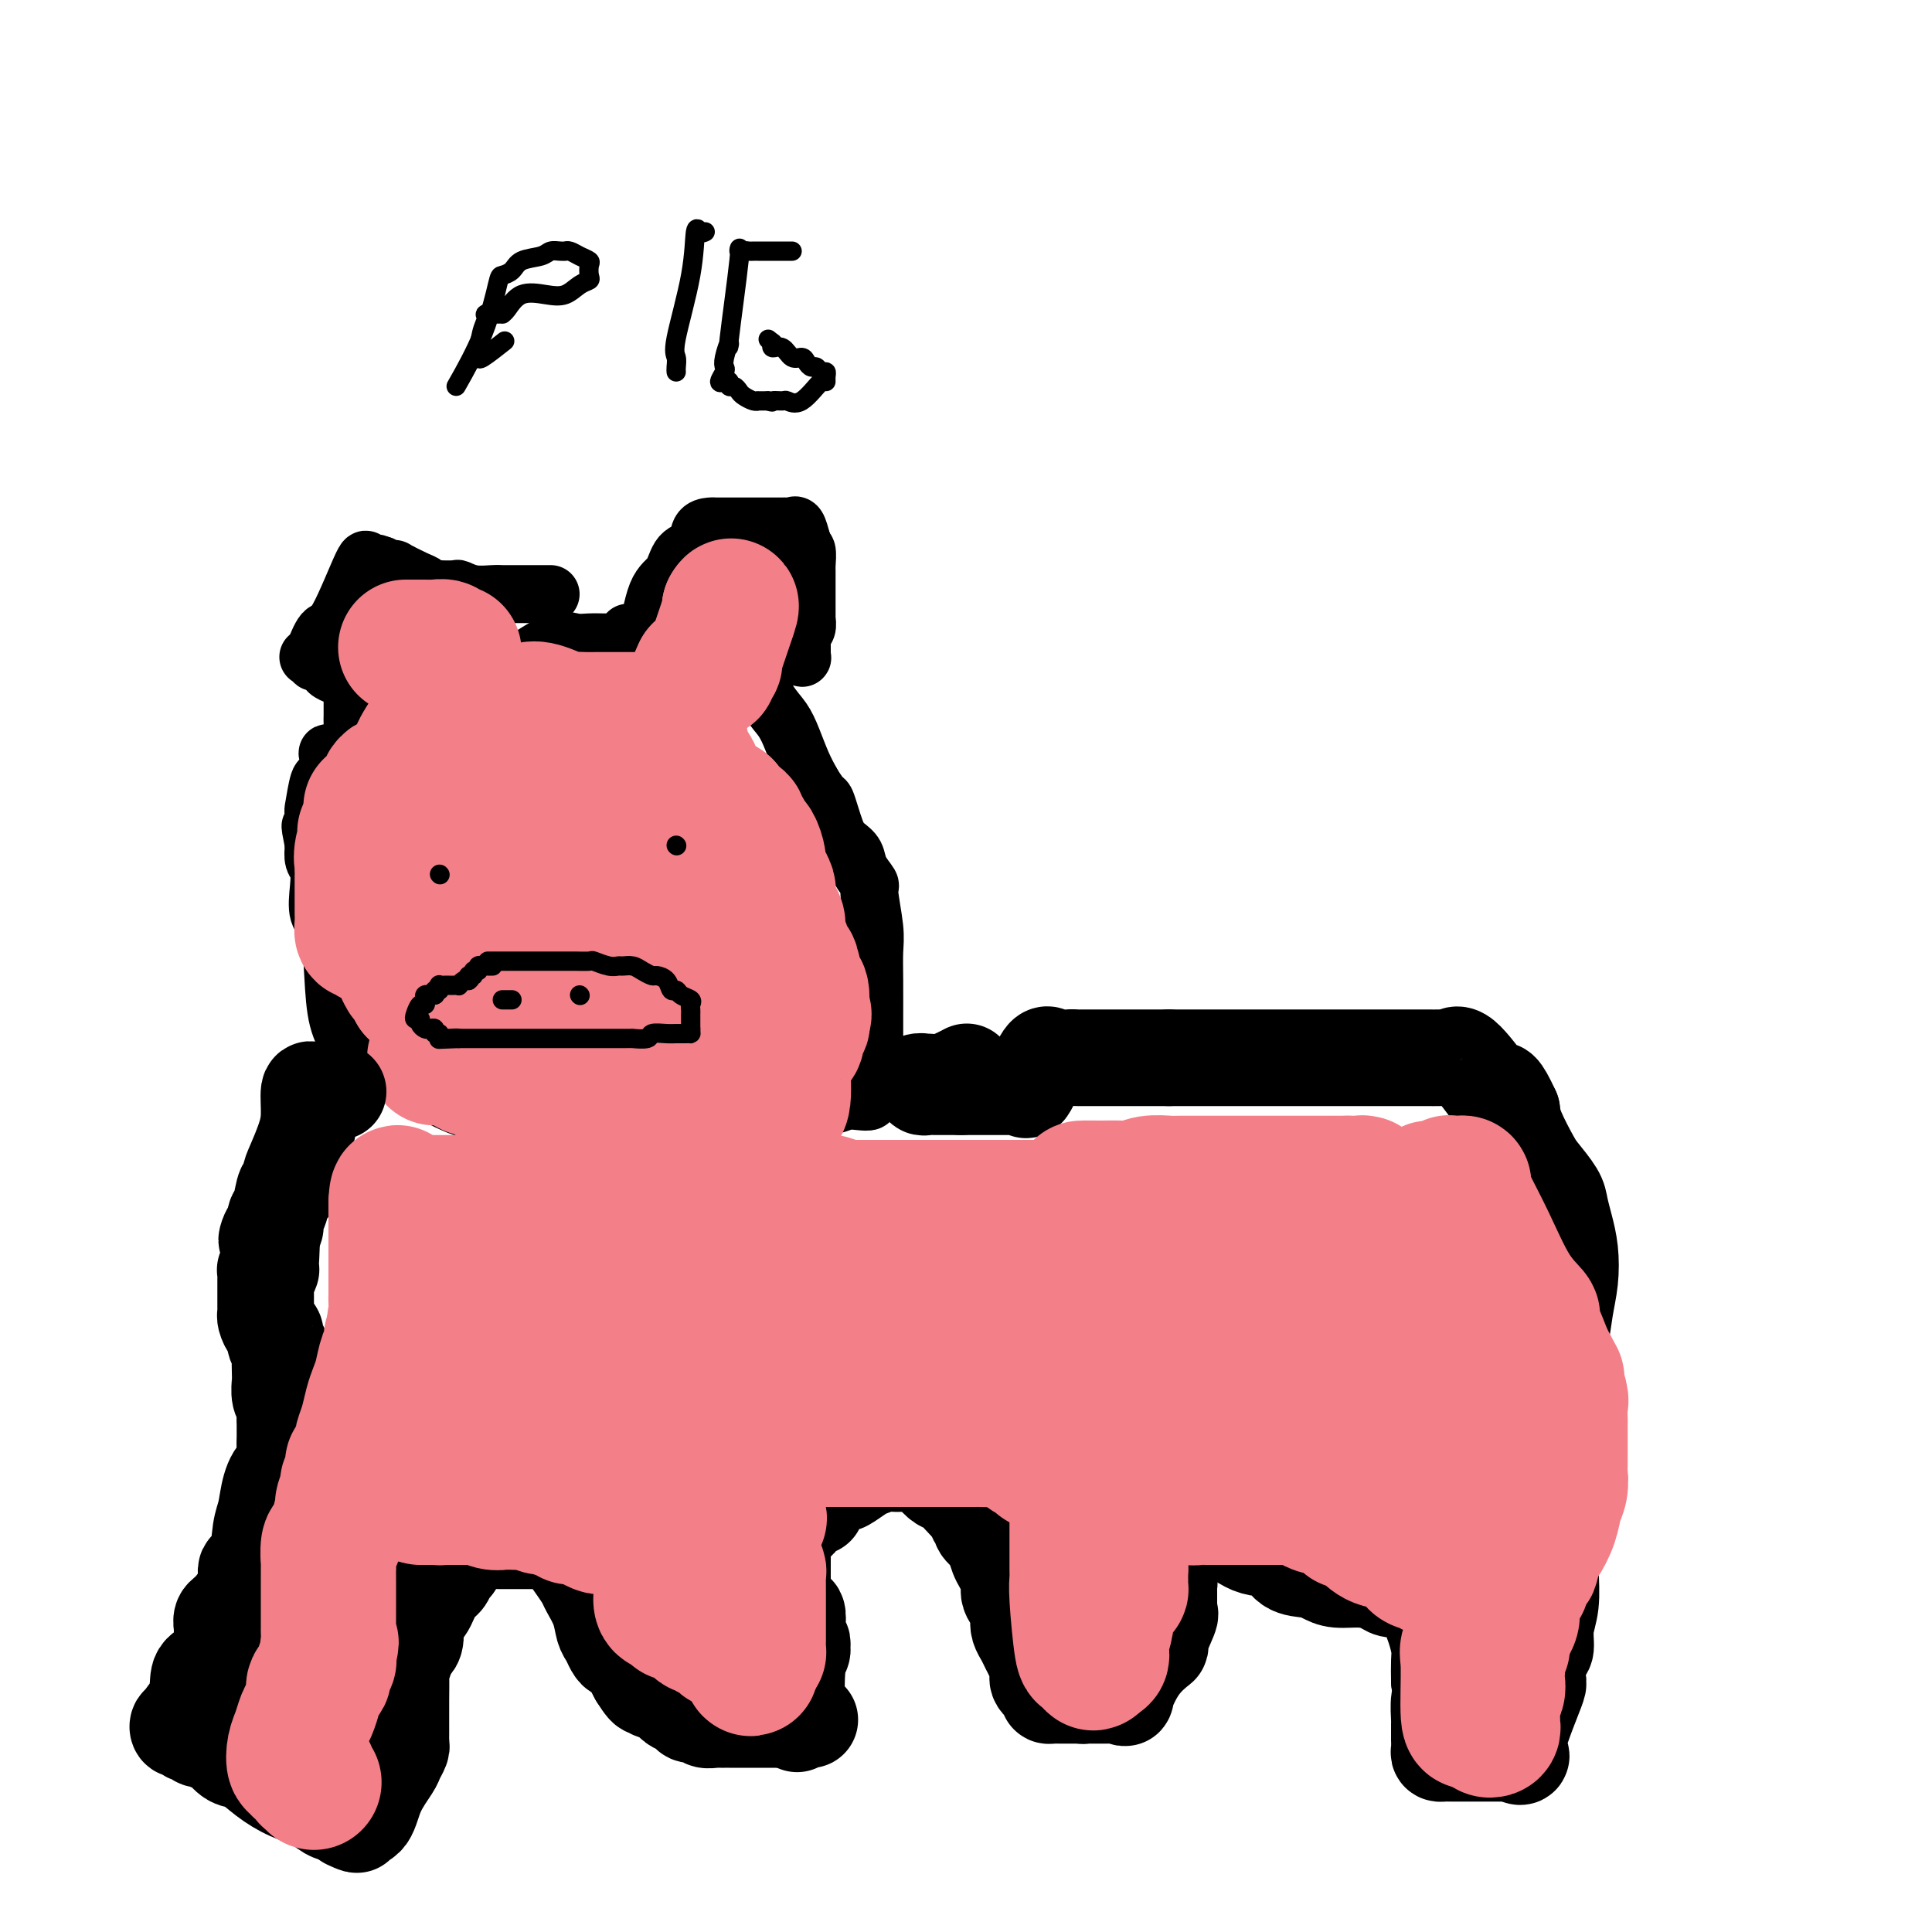 <svg viewBox='0 0 400 400' version='1.1' xmlns='http://www.w3.org/2000/svg' xmlns:xlink='http://www.w3.org/1999/xlink'><g fill='none' stroke='#000000' stroke-width='12' stroke-linecap='round' stroke-linejoin='round'><path d='M79,153c0.343,-0.000 0.685,-0.000 1,0c0.315,0.000 0.601,0.001 1,0c0.399,-0.001 0.909,-0.003 1,0c0.091,0.003 -0.238,0.009 0,0c0.238,-0.009 1.044,-0.035 2,0c0.956,0.035 2.062,0.132 3,0c0.938,-0.132 1.706,-0.491 3,-2c1.294,-1.509 3.112,-4.166 5,-6c1.888,-1.834 3.845,-2.845 6,-4c2.155,-1.155 4.506,-2.453 7,-4c2.494,-1.547 5.129,-3.343 7,-4c1.871,-0.657 2.976,-0.176 4,0c1.024,0.176 1.965,0.047 3,0c1.035,-0.047 2.164,-0.013 3,0c0.836,0.013 1.379,0.003 2,0c0.621,-0.003 1.320,-0.001 2,0c0.680,0.001 1.340,0.000 2,0c0.660,-0.000 1.322,-0.000 2,0c0.678,0.000 1.374,0.000 2,0c0.626,-0.000 1.181,-0.000 2,0c0.819,0.000 1.903,0.002 3,0c1.097,-0.002 2.207,-0.006 3,0c0.793,0.006 1.269,0.021 2,0c0.731,-0.021 1.719,-0.078 3,0c1.281,0.078 2.857,0.291 4,1c1.143,0.709 1.853,1.915 3,4c1.147,2.085 2.730,5.050 4,7c1.270,1.950 2.227,2.883 3,4c0.773,1.117 1.362,2.416 2,4c0.638,1.584 1.325,3.453 2,5c0.675,1.547 1.337,2.774 2,4'/><path d='M168,162c2.594,4.297 2.577,3.041 3,4c0.423,0.959 1.284,4.135 2,6c0.716,1.865 1.287,2.421 2,3c0.713,0.579 1.568,1.183 2,2c0.432,0.817 0.441,1.848 1,3c0.559,1.152 1.666,2.426 2,3c0.334,0.574 -0.107,0.449 0,2c0.107,1.551 0.761,4.777 1,7c0.239,2.223 0.064,3.443 0,5c-0.064,1.557 -0.016,3.452 0,6c0.016,2.548 0.001,5.750 0,8c-0.001,2.250 0.014,3.548 0,5c-0.014,1.452 -0.055,3.058 0,4c0.055,0.942 0.206,1.219 0,2c-0.206,0.781 -0.768,2.065 -1,3c-0.232,0.935 -0.133,1.522 0,2c0.133,0.478 0.299,0.846 0,1c-0.299,0.154 -1.065,0.094 -2,0c-0.935,-0.094 -2.039,-0.221 -3,0c-0.961,0.221 -1.778,0.791 -4,1c-2.222,0.209 -5.848,0.056 -9,0c-3.152,-0.056 -5.830,-0.015 -8,0c-2.170,0.015 -3.831,0.004 -6,0c-2.169,-0.004 -4.846,-0.001 -7,0c-2.154,0.001 -3.787,0.000 -5,0c-1.213,-0.000 -2.008,-0.000 -3,0c-0.992,0.000 -2.180,0.000 -3,0c-0.820,-0.000 -1.271,-0.000 -2,0c-0.729,0.000 -1.735,0.000 -2,0c-0.265,-0.000 0.210,-0.000 0,0c-0.210,0.000 -1.105,0.000 -2,0'/><path d='M124,229c-8.822,0.155 -2.875,0.041 -1,0c1.875,-0.041 -0.320,-0.011 -2,0c-1.680,0.011 -2.845,0.003 -4,0c-1.155,-0.003 -2.301,-0.001 -4,0c-1.699,0.001 -3.950,0.000 -5,0c-1.050,-0.000 -0.900,0.000 -1,0c-0.100,-0.000 -0.451,-0.001 -1,0c-0.549,0.001 -1.298,0.005 -2,0c-0.702,-0.005 -1.358,-0.019 -2,0c-0.642,0.019 -1.272,0.070 -2,0c-0.728,-0.070 -1.555,-0.260 -2,0c-0.445,0.260 -0.507,0.970 -3,0c-2.493,-0.970 -7.416,-3.619 -10,-5c-2.584,-1.381 -2.828,-1.494 -4,-2c-1.172,-0.506 -3.270,-1.406 -4,-2c-0.730,-0.594 -0.091,-0.881 0,-1c0.091,-0.119 -0.367,-0.070 -1,0c-0.633,0.070 -1.442,0.163 -2,0c-0.558,-0.163 -0.866,-0.580 -1,-1c-0.134,-0.420 -0.095,-0.842 0,-1c0.095,-0.158 0.247,-0.050 0,0c-0.247,0.050 -0.891,0.042 -1,0c-0.109,-0.042 0.317,-0.120 0,-1c-0.317,-0.880 -1.378,-2.563 -2,-5c-0.622,-2.437 -0.807,-5.630 -1,-9c-0.193,-3.370 -0.395,-6.919 -1,-9c-0.605,-2.081 -1.612,-2.696 -2,-4c-0.388,-1.304 -0.155,-3.298 0,-5c0.155,-1.702 0.234,-3.112 0,-4c-0.234,-0.888 -0.781,-1.254 -1,-2c-0.219,-0.746 -0.109,-1.873 0,-3'/><path d='M65,175c-1.396,-7.028 -0.385,-2.598 0,-2c0.385,0.598 0.146,-2.635 0,-4c-0.146,-1.365 -0.197,-0.862 0,-2c0.197,-1.138 0.642,-3.916 1,-5c0.358,-1.084 0.630,-0.472 1,-1c0.370,-0.528 0.838,-2.194 1,-3c0.162,-0.806 0.018,-0.752 0,-1c-0.018,-0.248 0.089,-0.798 0,-1c-0.089,-0.202 -0.376,-0.054 0,0c0.376,0.054 1.413,0.016 2,0c0.587,-0.016 0.724,-0.008 1,0c0.276,0.008 0.690,0.016 1,0c0.310,-0.016 0.514,-0.057 1,0c0.486,0.057 1.254,0.211 2,0c0.746,-0.211 1.470,-0.788 2,-1c0.530,-0.212 0.866,-0.061 1,0c0.134,0.061 0.067,0.030 0,0'/><path d='M95,182c0.370,-0.001 0.739,-0.001 1,0c0.261,0.001 0.412,0.004 1,0c0.588,-0.004 1.613,-0.015 2,0c0.387,0.015 0.135,0.057 1,0c0.865,-0.057 2.845,-0.211 4,0c1.155,0.211 1.485,0.789 3,1c1.515,0.211 4.215,0.057 6,0c1.785,-0.057 2.654,-0.015 4,0c1.346,0.015 3.171,0.004 4,0c0.829,-0.004 0.664,-0.001 1,0c0.336,0.001 1.173,0.000 2,0c0.827,-0.000 1.644,-0.000 2,0c0.356,0.000 0.253,0.000 1,0c0.747,-0.000 2.346,0.000 3,0c0.654,-0.000 0.364,-0.000 1,0c0.636,0.000 2.198,0.000 3,0c0.802,-0.000 0.846,-0.001 1,0c0.154,0.001 0.420,0.005 1,0c0.580,-0.005 1.476,-0.018 2,0c0.524,0.018 0.677,0.066 1,0c0.323,-0.066 0.818,-0.246 1,0c0.182,0.246 0.053,0.917 0,1c-0.053,0.083 -0.031,-0.422 0,1c0.031,1.422 0.070,4.770 0,7c-0.070,2.230 -0.250,3.341 -1,5c-0.750,1.659 -2.070,3.866 -3,6c-0.930,2.134 -1.471,4.193 -2,6c-0.529,1.807 -1.045,3.360 -2,5c-0.955,1.640 -2.349,3.367 -3,4c-0.651,0.633 -0.560,0.170 -1,0c-0.440,-0.170 -1.411,-0.049 -2,0c-0.589,0.049 -0.794,0.024 -1,0'/><path d='M125,218c-1.201,0.619 -0.702,0.165 -1,0c-0.298,-0.165 -1.393,-0.043 -2,0c-0.607,0.043 -0.728,0.005 -1,0c-0.272,-0.005 -0.697,0.022 -1,0c-0.303,-0.022 -0.484,-0.093 -1,0c-0.516,0.093 -1.367,0.351 -2,0c-0.633,-0.351 -1.049,-1.312 -2,-2c-0.951,-0.688 -2.439,-1.103 -5,-2c-2.561,-0.897 -6.196,-2.277 -8,-3c-1.804,-0.723 -1.779,-0.790 -2,-1c-0.221,-0.210 -0.690,-0.564 -1,-1c-0.310,-0.436 -0.463,-0.953 -1,-1c-0.537,-0.047 -1.458,0.377 -2,0c-0.542,-0.377 -0.705,-1.555 -1,-2c-0.295,-0.445 -0.723,-0.157 -1,0c-0.277,0.157 -0.403,0.181 -1,0c-0.597,-0.181 -1.664,-0.569 -2,-1c-0.336,-0.431 0.061,-0.904 0,-1c-0.061,-0.096 -0.580,0.186 -1,0c-0.420,-0.186 -0.742,-0.838 -1,-1c-0.258,-0.162 -0.451,0.168 -1,0c-0.549,-0.168 -1.454,-0.833 -2,-1c-0.546,-0.167 -0.735,0.162 -1,0c-0.265,-0.162 -0.607,-0.817 -1,-1c-0.393,-0.183 -0.837,0.106 -1,0c-0.163,-0.106 -0.044,-0.606 0,-1c0.044,-0.394 0.012,-0.683 0,-1c-0.012,-0.317 -0.003,-0.662 0,-1c0.003,-0.338 0.002,-0.669 0,-1'/><path d='M83,197c-0.064,-0.571 -0.223,0.001 0,0c0.223,-0.001 0.830,-0.575 1,-1c0.170,-0.425 -0.095,-0.702 0,-1c0.095,-0.298 0.550,-0.616 1,-1c0.450,-0.384 0.894,-0.835 1,-1c0.106,-0.165 -0.127,-0.044 0,0c0.127,0.044 0.612,0.013 1,0c0.388,-0.013 0.678,-0.006 1,0c0.322,0.006 0.675,0.013 1,0c0.325,-0.013 0.623,-0.046 1,0c0.377,0.046 0.833,0.170 1,0c0.167,-0.170 0.045,-0.634 0,-1c-0.045,-0.366 -0.012,-0.634 0,-1c0.012,-0.366 0.003,-0.829 0,-1c-0.003,-0.171 -0.001,-0.049 0,0c0.001,0.049 0.000,0.024 0,0'/><path d='M104,197c-0.222,0.000 -0.444,0.000 0,0c0.444,0.000 1.556,0.000 2,0c0.444,0.000 0.222,0.000 0,0'/><path d='M119,202c0.000,0.000 0.100,0.100 0.1,0.1'/><path d='M105,156c-0.196,-0.423 -0.393,-0.845 0,-1c0.393,-0.155 1.375,-0.042 2,0c0.625,0.042 0.893,0.012 1,0c0.107,-0.012 0.054,-0.006 0,0'/><path d='M135,158c0.000,0.000 0.100,0.100 0.1,0.1'/><path d='M130,131c0.446,0.004 0.893,0.008 1,0c0.107,-0.008 -0.124,-0.029 0,0c0.124,0.029 0.604,0.109 1,0c0.396,-0.109 0.710,-0.407 1,0c0.290,0.407 0.558,1.520 1,0c0.442,-1.520 1.059,-5.671 2,-8c0.941,-2.329 2.206,-2.834 3,-4c0.794,-1.166 1.117,-2.992 2,-4c0.883,-1.008 2.326,-1.198 3,-2c0.674,-0.802 0.580,-2.215 1,-3c0.420,-0.785 1.354,-0.942 2,-1c0.646,-0.058 1.004,-0.015 1,0c-0.004,0.015 -0.371,0.004 0,0c0.371,-0.004 1.479,-0.001 2,0c0.521,0.001 0.456,0.000 1,0c0.544,-0.000 1.697,-0.000 2,0c0.303,0.000 -0.246,0.000 0,0c0.246,-0.000 1.285,-0.000 2,0c0.715,0.000 1.105,0.000 2,0c0.895,-0.000 2.295,-0.000 3,0c0.705,0.000 0.714,0.001 1,0c0.286,-0.001 0.850,-0.002 1,0c0.150,0.002 -0.115,0.009 0,0c0.115,-0.009 0.608,-0.033 1,0c0.392,0.033 0.682,0.124 1,0c0.318,-0.124 0.662,-0.464 1,0c0.338,0.464 0.669,1.732 1,3'/><path d='M166,112c0.480,0.905 0.181,1.669 0,2c-0.181,0.331 -0.245,0.229 0,0c0.245,-0.229 0.798,-0.587 1,0c0.202,0.587 0.054,2.118 0,3c-0.054,0.882 -0.015,1.116 0,1c0.015,-0.116 0.004,-0.580 0,0c-0.004,0.580 -0.001,2.205 0,3c0.001,0.795 0.000,0.759 0,1c-0.000,0.241 -0.000,0.760 0,1c0.000,0.240 0.001,0.200 0,1c-0.001,0.800 -0.004,2.439 0,3c0.004,0.561 0.015,0.044 0,0c-0.015,-0.044 -0.057,0.383 0,1c0.057,0.617 0.211,1.422 0,2c-0.211,0.578 -0.789,0.928 -1,1c-0.211,0.072 -0.057,-0.135 0,0c0.057,0.135 0.015,0.613 0,1c-0.015,0.387 -0.004,0.682 0,1c0.004,0.318 0.002,0.659 0,1'/><path d='M166,134c0.004,3.569 0.015,1.492 0,1c-0.015,-0.492 -0.056,0.600 0,1c0.056,0.400 0.207,0.108 0,0c-0.207,-0.108 -0.774,-0.031 -1,0c-0.226,0.031 -0.113,0.015 0,0'/><path d='M114,123c-0.447,0.000 -0.893,0.000 -1,0c-0.107,-0.000 0.126,-0.000 0,0c-0.126,0.000 -0.612,0.000 -1,0c-0.388,-0.000 -0.678,-0.000 -1,0c-0.322,0.000 -0.677,0.000 -1,0c-0.323,-0.000 -0.615,-0.000 -1,0c-0.385,0.000 -0.862,0.000 -1,0c-0.138,-0.000 0.064,-0.000 0,0c-0.064,0.000 -0.393,0.001 -1,0c-0.607,-0.001 -1.490,-0.004 -2,0c-0.510,0.004 -0.645,0.015 -1,0c-0.355,-0.015 -0.930,-0.057 -2,0c-1.070,0.057 -2.635,0.211 -4,0c-1.365,-0.211 -2.530,-0.788 -3,-1c-0.470,-0.212 -0.244,-0.060 -1,0c-0.756,0.060 -2.493,0.028 -3,0c-0.507,-0.028 0.217,-0.054 0,0c-0.217,0.054 -1.374,0.186 -2,0c-0.626,-0.186 -0.720,-0.690 -1,-1c-0.280,-0.310 -0.746,-0.426 -2,-1c-1.254,-0.574 -3.295,-1.608 -4,-2c-0.705,-0.392 -0.074,-0.144 0,0c0.074,0.144 -0.407,0.184 -1,0c-0.593,-0.184 -1.296,-0.592 -2,-1'/><path d='M79,117c-2.018,-0.777 -1.062,-0.219 -1,0c0.062,0.219 -0.770,0.098 -1,0c-0.230,-0.098 0.143,-0.174 0,0c-0.143,0.174 -0.801,0.597 -1,0c-0.199,-0.597 0.062,-2.212 -1,0c-1.062,2.212 -3.449,8.253 -5,11c-1.551,2.747 -2.268,2.199 -3,3c-0.732,0.801 -1.479,2.950 -2,4c-0.521,1.050 -0.816,0.999 -1,1c-0.184,0.001 -0.257,0.052 0,0c0.257,-0.052 0.843,-0.206 1,0c0.157,0.206 -0.115,0.774 0,1c0.115,0.226 0.619,0.112 1,0c0.381,-0.112 0.641,-0.223 1,0c0.359,0.223 0.817,0.778 1,1c0.183,0.222 0.092,0.111 0,0'/><path d='M68,138c0.354,0.630 -0.260,0.705 0,1c0.260,0.295 1.394,0.811 2,1c0.606,0.189 0.684,0.051 1,0c0.316,-0.051 0.869,-0.017 1,0c0.131,0.017 -0.161,0.016 0,0c0.161,-0.016 0.775,-0.047 1,0c0.225,0.047 0.060,0.172 0,1c-0.060,0.828 -0.015,2.358 0,3c0.015,0.642 0.001,0.395 0,1c-0.001,0.605 0.010,2.061 0,3c-0.010,0.939 -0.041,1.362 0,2c0.041,0.638 0.155,1.491 0,2c-0.155,0.509 -0.577,0.672 0,1c0.577,0.328 2.155,0.820 3,1c0.845,0.180 0.958,0.049 1,0c0.042,-0.049 0.012,-0.014 0,0c-0.012,0.014 -0.006,0.007 0,0'/></g>
<g fill='none' stroke='#F37F89' stroke-width='28' stroke-linecap='round' stroke-linejoin='round'><path d='M90,219c0.470,0.004 0.940,0.008 1,0c0.060,-0.008 -0.291,-0.029 0,0c0.291,0.029 1.223,0.106 2,0c0.777,-0.106 1.397,-0.397 2,0c0.603,0.397 1.188,1.483 2,2c0.812,0.517 1.853,0.467 3,1c1.147,0.533 2.402,1.649 3,2c0.598,0.351 0.539,-0.065 1,0c0.461,0.065 1.441,0.610 2,1c0.559,0.390 0.697,0.625 1,1c0.303,0.375 0.771,0.889 1,1c0.229,0.111 0.217,-0.180 1,0c0.783,0.180 2.359,0.833 3,1c0.641,0.167 0.346,-0.151 1,0c0.654,0.151 2.257,0.773 3,1c0.743,0.227 0.627,0.061 1,0c0.373,-0.061 1.237,-0.016 2,0c0.763,0.016 1.426,0.004 2,0c0.574,-0.004 1.061,-0.001 2,0c0.939,0.001 2.332,0.000 3,0c0.668,-0.000 0.612,-0.000 1,0c0.388,0.000 1.220,0.000 2,0c0.780,-0.000 1.507,-0.000 2,0c0.493,0.000 0.752,0.000 1,0c0.248,-0.000 0.486,-0.000 1,0c0.514,0.000 1.303,0.000 2,0c0.697,-0.000 1.303,-0.000 2,0c0.697,0.000 1.485,0.000 2,0c0.515,-0.000 0.758,-0.000 1,0'/><path d='M140,229c4.121,0.000 2.422,0.000 2,0c-0.422,-0.000 0.431,-0.000 1,0c0.569,0.000 0.853,0.000 1,0c0.147,-0.000 0.157,-0.000 1,0c0.843,0.000 2.520,0.000 3,0c0.480,-0.000 -0.236,-0.000 0,0c0.236,0.000 1.424,0.000 2,0c0.576,-0.000 0.540,-0.000 1,0c0.460,0.000 1.415,0.000 2,0c0.585,-0.000 0.801,-0.000 1,0c0.199,0.000 0.382,0.000 1,0c0.618,-0.000 1.670,-0.001 2,0c0.330,0.001 -0.062,0.003 0,0c0.062,-0.003 0.577,-0.012 1,0c0.423,0.012 0.754,0.043 1,0c0.246,-0.043 0.409,-0.162 1,0c0.591,0.162 1.611,0.604 2,-1c0.389,-1.604 0.147,-5.254 0,-7c-0.147,-1.746 -0.198,-1.590 0,-2c0.198,-0.410 0.645,-1.387 1,-2c0.355,-0.613 0.617,-0.860 1,-1c0.383,-0.140 0.886,-0.171 1,-1c0.114,-0.829 -0.162,-2.454 0,-3c0.162,-0.546 0.760,-0.013 1,0c0.240,0.013 0.120,-0.493 0,-1'/><path d='M166,211c0.915,-2.497 0.204,0.261 0,0c-0.204,-0.261 0.099,-3.540 0,-5c-0.099,-1.460 -0.601,-1.099 -1,-2c-0.399,-0.901 -0.694,-3.062 -1,-4c-0.306,-0.938 -0.622,-0.654 -1,-1c-0.378,-0.346 -0.818,-1.324 -1,-2c-0.182,-0.676 -0.105,-1.050 0,-1c0.105,0.050 0.239,0.526 0,0c-0.239,-0.526 -0.853,-2.052 -1,-3c-0.147,-0.948 0.171,-1.318 0,-2c-0.171,-0.682 -0.831,-1.674 -1,-2c-0.169,-0.326 0.151,0.016 0,0c-0.151,-0.016 -0.775,-0.388 -1,-1c-0.225,-0.612 -0.050,-1.463 0,-2c0.050,-0.537 -0.024,-0.762 0,-1c0.024,-0.238 0.147,-0.491 0,-1c-0.147,-0.509 -0.564,-1.273 -1,-2c-0.436,-0.727 -0.890,-1.417 -1,-2c-0.110,-0.583 0.124,-1.059 0,-2c-0.124,-0.941 -0.606,-2.346 -1,-3c-0.394,-0.654 -0.701,-0.556 -1,-1c-0.299,-0.444 -0.591,-1.431 -1,-2c-0.409,-0.569 -0.934,-0.719 -1,-1c-0.066,-0.281 0.328,-0.691 0,-1c-0.328,-0.309 -1.380,-0.517 -2,-1c-0.620,-0.483 -0.810,-1.242 -1,-2'/><path d='M150,167c-1.272,-1.124 -1.451,0.067 -2,0c-0.549,-0.067 -1.467,-1.393 -2,-2c-0.533,-0.607 -0.682,-0.495 -1,-1c-0.318,-0.505 -0.806,-1.627 -1,-2c-0.194,-0.373 -0.094,0.003 0,0c0.094,-0.003 0.183,-0.386 0,-1c-0.183,-0.614 -0.636,-1.460 -1,-2c-0.364,-0.540 -0.637,-0.776 -1,-1c-0.363,-0.224 -0.816,-0.438 -1,-1c-0.184,-0.562 -0.100,-1.474 0,-2c0.100,-0.526 0.216,-0.666 0,-1c-0.216,-0.334 -0.763,-0.863 -1,-1c-0.237,-0.137 -0.162,0.117 0,0c0.162,-0.117 0.413,-0.606 0,-1c-0.413,-0.394 -1.490,-0.694 -2,-1c-0.510,-0.306 -0.454,-0.618 -1,-1c-0.546,-0.382 -1.695,-0.834 -2,-1c-0.305,-0.166 0.235,-0.044 0,0c-0.235,0.044 -1.243,0.012 -2,0c-0.757,-0.012 -1.261,-0.003 -2,0c-0.739,0.003 -1.712,0.000 -3,0c-1.288,-0.000 -2.891,0.002 -4,0c-1.109,-0.002 -1.725,-0.008 -2,0c-0.275,0.008 -0.208,0.030 -1,0c-0.792,-0.030 -2.442,-0.113 -3,0c-0.558,0.113 -0.022,0.423 -1,0c-0.978,-0.423 -3.469,-1.577 -5,-2c-1.531,-0.423 -2.101,-0.113 -3,0c-0.899,0.113 -2.127,0.031 -3,0c-0.873,-0.031 -1.392,-0.009 -2,0c-0.608,0.009 -1.304,0.004 -2,0'/><path d='M102,147c-5.450,-0.309 -2.575,-0.083 -2,0c0.575,0.083 -1.152,0.022 -2,0c-0.848,-0.022 -0.819,-0.006 -1,0c-0.181,0.006 -0.573,0.001 -1,0c-0.427,-0.001 -0.888,0.000 -1,0c-0.112,-0.000 0.124,-0.002 0,0c-0.124,0.002 -0.609,0.007 -1,0c-0.391,-0.007 -0.690,-0.028 -1,0c-0.310,0.028 -0.632,0.105 -1,0c-0.368,-0.105 -0.781,-0.390 -1,0c-0.219,0.390 -0.244,1.457 -1,3c-0.756,1.543 -2.244,3.562 -3,5c-0.756,1.438 -0.781,2.294 -1,3c-0.219,0.706 -0.632,1.261 -1,2c-0.368,0.739 -0.690,1.661 -1,2c-0.310,0.339 -0.608,0.093 -1,0c-0.392,-0.093 -0.877,-0.034 -1,0c-0.123,0.034 0.117,0.041 0,0c-0.117,-0.041 -0.592,-0.131 -1,0c-0.408,0.131 -0.750,0.482 -1,1c-0.250,0.518 -0.407,1.202 -1,2c-0.593,0.798 -1.623,1.709 -2,2c-0.377,0.291 -0.102,-0.037 0,0c0.102,0.037 0.029,0.439 0,1c-0.029,0.561 -0.015,1.280 0,2'/><path d='M77,170c-2.486,3.813 -1.202,1.844 -1,2c0.202,0.156 -0.678,2.436 -1,4c-0.322,1.564 -0.086,2.412 0,3c0.086,0.588 0.023,0.916 0,1c-0.023,0.084 -0.006,-0.077 0,0c0.006,0.077 0.002,0.392 0,1c-0.002,0.608 -0.001,1.510 0,2c0.001,0.490 0.000,0.568 0,1c-0.000,0.432 -0.001,1.220 0,2c0.001,0.780 0.003,1.554 0,2c-0.003,0.446 -0.011,0.563 0,1c0.011,0.437 0.042,1.193 0,2c-0.042,0.807 -0.156,1.667 0,2c0.156,0.333 0.580,0.141 1,0c0.420,-0.141 0.834,-0.231 1,0c0.166,0.231 0.085,0.783 0,1c-0.085,0.217 -0.173,0.100 0,0c0.173,-0.100 0.606,-0.182 1,0c0.394,0.182 0.750,0.629 1,1c0.250,0.371 0.396,0.666 1,1c0.604,0.334 1.667,0.705 2,1c0.333,0.295 -0.065,0.513 0,1c0.065,0.487 0.592,1.244 1,2c0.408,0.756 0.697,1.512 1,2c0.303,0.488 0.620,0.708 1,1c0.380,0.292 0.823,0.655 1,1c0.177,0.345 0.089,0.673 0,1'/><path d='M86,205c1.875,1.796 1.063,0.287 1,0c-0.063,-0.287 0.621,0.646 1,1c0.379,0.354 0.451,0.127 1,0c0.549,-0.127 1.574,-0.153 2,0c0.426,0.153 0.253,0.487 1,1c0.747,0.513 2.414,1.207 4,2c1.586,0.793 3.093,1.686 4,2c0.907,0.314 1.216,0.048 2,0c0.784,-0.048 2.042,0.121 3,1c0.958,0.879 1.614,2.470 3,3c1.386,0.530 3.502,0.001 5,0c1.498,-0.001 2.379,0.525 3,1c0.621,0.475 0.981,0.898 2,1c1.019,0.102 2.697,-0.117 4,0c1.303,0.117 2.231,0.570 3,1c0.769,0.430 1.379,0.837 2,1c0.621,0.163 1.254,0.082 2,0c0.746,-0.082 1.607,-0.165 2,0c0.393,0.165 0.318,0.580 1,1c0.682,0.420 2.120,0.847 3,1c0.880,0.153 1.203,0.034 2,0c0.797,-0.034 2.068,0.018 3,0c0.932,-0.018 1.525,-0.106 2,0c0.475,0.106 0.830,0.404 1,0c0.170,-0.404 0.153,-1.511 0,-2c-0.153,-0.489 -0.444,-0.361 0,-1c0.444,-0.639 1.622,-2.047 2,-3c0.378,-0.953 -0.043,-1.451 0,-2c0.043,-0.549 0.550,-1.148 1,-2c0.450,-0.852 0.843,-1.958 1,-3c0.157,-1.042 0.079,-2.021 0,-3'/><path d='M147,205c0.624,-3.158 0.183,-3.055 0,-4c-0.183,-0.945 -0.108,-2.940 0,-4c0.108,-1.060 0.249,-1.185 0,-2c-0.249,-0.815 -0.888,-2.320 -1,-3c-0.112,-0.680 0.302,-0.533 0,-1c-0.302,-0.467 -1.320,-1.546 -2,-2c-0.680,-0.454 -1.023,-0.283 -1,-1c0.023,-0.717 0.410,-2.320 0,-3c-0.410,-0.680 -1.618,-0.435 -2,-1c-0.382,-0.565 0.062,-1.940 0,-3c-0.062,-1.060 -0.628,-1.805 -1,-3c-0.372,-1.195 -0.548,-2.841 -1,-4c-0.452,-1.159 -1.180,-1.831 -2,-3c-0.820,-1.169 -1.731,-2.835 -2,-4c-0.269,-1.165 0.104,-1.828 0,-2c-0.104,-0.172 -0.685,0.146 -1,0c-0.315,-0.146 -0.365,-0.757 -1,-1c-0.635,-0.243 -1.856,-0.118 -2,0c-0.144,0.118 0.789,0.228 0,0c-0.789,-0.228 -3.301,-0.793 -5,-1c-1.699,-0.207 -2.584,-0.055 -3,0c-0.416,0.055 -0.362,0.015 -1,0c-0.638,-0.015 -1.967,-0.004 -3,0c-1.033,0.004 -1.771,0.001 -2,0c-0.229,-0.001 0.052,-0.000 -1,0c-1.052,0.000 -3.437,0.000 -5,0c-1.563,-0.000 -2.304,-0.000 -3,0c-0.696,0.000 -1.348,0.000 -2,0'/><path d='M106,163c-4.578,-0.155 -2.522,-0.042 -2,0c0.522,0.042 -0.490,0.013 -1,0c-0.510,-0.013 -0.518,-0.011 -1,0c-0.482,0.011 -1.438,0.030 -2,0c-0.562,-0.030 -0.729,-0.110 -1,0c-0.271,0.110 -0.647,0.410 -1,0c-0.353,-0.410 -0.683,-1.529 -1,0c-0.317,1.529 -0.622,5.706 -1,8c-0.378,2.294 -0.831,2.706 -1,4c-0.169,1.294 -0.055,3.470 0,5c0.055,1.530 0.052,2.414 0,3c-0.052,0.586 -0.154,0.875 0,1c0.154,0.125 0.564,0.087 1,0c0.436,-0.087 0.899,-0.224 1,0c0.101,0.224 -0.161,0.808 0,1c0.161,0.192 0.746,-0.009 1,0c0.254,0.009 0.176,0.228 0,1c-0.176,0.772 -0.450,2.095 0,3c0.450,0.905 1.625,1.390 2,2c0.375,0.610 -0.051,1.344 0,2c0.051,0.656 0.578,1.233 1,2c0.422,0.767 0.737,1.722 1,2c0.263,0.278 0.472,-0.122 1,0c0.528,0.122 1.376,0.765 2,1c0.624,0.235 1.025,0.063 2,0c0.975,-0.063 2.524,-0.017 4,0c1.476,0.017 2.880,0.005 4,0c1.120,-0.005 1.955,-0.001 3,0c1.045,0.001 2.298,0.000 3,0c0.702,-0.000 0.851,-0.000 1,0'/><path d='M122,198c3.327,0.174 2.144,0.107 2,0c-0.144,-0.107 0.750,-0.256 1,0c0.250,0.256 -0.143,0.917 0,1c0.143,0.083 0.824,-0.413 1,0c0.176,0.413 -0.153,1.733 -1,0c-0.847,-1.733 -2.211,-6.521 -3,-9c-0.789,-2.479 -1.002,-2.649 -1,-3c0.002,-0.351 0.221,-0.882 0,-1c-0.221,-0.118 -0.881,0.177 -1,0c-0.119,-0.177 0.303,-0.825 0,-1c-0.303,-0.175 -1.332,0.123 -2,0c-0.668,-0.123 -0.974,-0.666 -1,-1c-0.026,-0.334 0.228,-0.460 0,0c-0.228,0.460 -0.937,1.505 0,0c0.937,-1.505 3.522,-5.559 6,-8c2.478,-2.441 4.851,-3.269 7,-5c2.149,-1.731 4.075,-4.366 6,-7'/><path d='M136,164c3.193,-3.657 2.176,-2.300 2,-2c-0.176,0.300 0.489,-0.456 1,-1c0.511,-0.544 0.868,-0.877 1,-1c0.132,-0.123 0.038,-0.035 0,0c-0.038,0.035 -0.019,0.018 0,0'/><path d='M151,126c0.000,0.000 0.100,0.100 0.1,0.1'/><path d='M151,126c0.348,-0.572 0.697,-1.144 0,1c-0.697,2.144 -2.438,7.005 -3,9c-0.562,1.995 0.057,1.123 0,1c-0.057,-0.123 -0.788,0.503 -1,1c-0.212,0.497 0.097,0.865 0,1c-0.097,0.135 -0.599,0.039 -1,0c-0.401,-0.039 -0.700,-0.019 -1,0'/><path d='M145,139c-1.000,2.167 -0.500,1.083 0,0'/><path d='M94,135c-0.295,-0.030 -0.590,-0.061 -1,0c-0.410,0.061 -0.936,0.212 -1,0c-0.064,-0.212 0.334,-0.789 0,-1c-0.334,-0.211 -1.400,-0.057 -2,0c-0.600,0.057 -0.734,0.015 -1,0c-0.266,-0.015 -0.662,-0.004 -1,0c-0.338,0.004 -0.616,0.001 -1,0c-0.384,-0.001 -0.874,-0.000 -1,0c-0.126,0.000 0.110,0.000 0,0c-0.110,-0.000 -0.568,-0.000 -1,0c-0.432,0.000 -0.838,0.000 -1,0c-0.162,-0.000 -0.081,-0.000 0,0'/></g>
<g fill='none' stroke='#000000' stroke-width='4' stroke-linecap='round' stroke-linejoin='round'><path d='M140,175c0.000,0.000 0.100,0.100 0.1,0.1'/><path d='M91,181c0.000,0.000 0.100,0.100 0.1,0.1'/><path d='M101,199c0.756,0.000 1.512,0.000 2,0c0.488,-0.000 0.707,-0.000 1,0c0.293,0.000 0.658,0.000 1,0c0.342,-0.000 0.659,-0.000 1,0c0.341,0.000 0.704,0.000 1,0c0.296,-0.000 0.525,-0.000 1,0c0.475,0.000 1.196,0.000 2,0c0.804,-0.000 1.691,-0.001 3,0c1.309,0.001 3.040,0.004 4,0c0.960,-0.004 1.150,-0.015 2,0c0.850,0.015 2.359,0.057 3,0c0.641,-0.057 0.412,-0.212 1,0c0.588,0.212 1.991,0.792 3,1c1.009,0.208 1.622,0.046 2,0c0.378,-0.046 0.520,0.026 1,0c0.480,-0.026 1.298,-0.149 2,0c0.702,0.149 1.287,0.569 2,1c0.713,0.431 1.553,0.871 2,1c0.447,0.129 0.500,-0.053 1,0c0.500,0.053 1.448,0.343 2,1c0.552,0.657 0.708,1.682 1,2c0.292,0.318 0.719,-0.069 1,0c0.281,0.069 0.415,0.596 1,1c0.585,0.404 1.621,0.687 2,1c0.379,0.313 0.102,0.657 0,1c-0.102,0.343 -0.027,0.686 0,1c0.027,0.314 0.007,0.600 0,1c-0.007,0.400 -0.002,0.915 0,1c0.002,0.085 0.001,-0.262 0,0c-0.001,0.262 -0.000,1.131 0,2'/><path d='M143,213c0.033,1.154 0.117,1.040 0,1c-0.117,-0.040 -0.435,-0.007 -1,0c-0.565,0.007 -1.379,-0.012 -2,0c-0.621,0.012 -1.051,0.056 -2,0c-0.949,-0.056 -2.418,-0.211 -3,0c-0.582,0.211 -0.279,0.789 -1,1c-0.721,0.211 -2.467,0.057 -3,0c-0.533,-0.057 0.148,-0.015 0,0c-0.148,0.015 -1.124,0.004 -2,0c-0.876,-0.004 -1.653,-0.001 -2,0c-0.347,0.001 -0.263,0.000 -1,0c-0.737,-0.000 -2.296,-0.000 -3,0c-0.704,0.000 -0.554,0.000 -1,0c-0.446,-0.000 -1.490,-0.000 -2,0c-0.510,0.000 -0.488,0.000 -1,0c-0.512,-0.000 -1.560,-0.000 -2,0c-0.440,0.000 -0.274,0.000 -1,0c-0.726,-0.000 -2.344,-0.000 -3,0c-0.656,0.000 -0.350,0.000 -1,0c-0.650,-0.000 -2.257,-0.000 -3,0c-0.743,0.000 -0.624,0.000 -1,0c-0.376,-0.000 -1.249,-0.000 -2,0c-0.751,0.000 -1.381,0.000 -2,0c-0.619,-0.000 -1.225,-0.000 -2,0c-0.775,0.000 -1.717,0.000 -2,0c-0.283,-0.000 0.093,-0.000 0,0c-0.093,0.000 -0.654,0.000 -1,0c-0.346,-0.000 -0.478,-0.000 -1,0c-0.522,0.000 -1.435,-0.000 -2,0c-0.565,0.000 -0.783,0.000 -1,0'/><path d='M95,215c-7.625,0.314 -2.688,0.099 -1,0c1.688,-0.099 0.127,-0.083 -1,0c-1.127,0.083 -1.822,0.232 -2,0c-0.178,-0.232 0.160,-0.846 0,-1c-0.160,-0.154 -0.817,0.152 -1,0c-0.183,-0.152 0.110,-0.763 0,-1c-0.110,-0.237 -0.621,-0.102 -1,0c-0.379,0.102 -0.624,0.169 -1,0c-0.376,-0.169 -0.883,-0.575 -1,-1c-0.117,-0.425 0.154,-0.870 0,-1c-0.154,-0.130 -0.735,0.053 -1,0c-0.265,-0.053 -0.215,-0.344 0,-1c0.215,-0.656 0.597,-1.678 1,-2c0.403,-0.322 0.829,0.057 1,0c0.171,-0.057 0.087,-0.551 0,-1c-0.087,-0.449 -0.177,-0.852 0,-1c0.177,-0.148 0.622,-0.042 1,0c0.378,0.042 0.689,0.021 1,0'/><path d='M90,206c0.480,-0.708 0.180,0.020 0,0c-0.180,-0.020 -0.242,-0.790 0,-1c0.242,-0.210 0.786,0.140 1,0c0.214,-0.140 0.099,-0.769 0,-1c-0.099,-0.231 -0.180,-0.062 0,0c0.180,0.062 0.622,0.018 1,0c0.378,-0.018 0.693,-0.008 1,0c0.307,0.008 0.607,0.016 1,0c0.393,-0.016 0.878,-0.056 1,0c0.122,0.056 -0.121,0.207 0,0c0.121,-0.207 0.606,-0.774 1,-1c0.394,-0.226 0.697,-0.113 1,0'/><path d='M97,203c1.018,-0.708 0.061,-0.978 0,-1c-0.061,-0.022 0.772,0.204 1,0c0.228,-0.204 -0.150,-0.839 0,-1c0.150,-0.161 0.828,0.153 1,0c0.172,-0.153 -0.160,-0.773 0,-1c0.160,-0.227 0.814,-0.061 1,0c0.186,0.061 -0.094,0.016 0,0c0.094,-0.016 0.564,-0.004 1,0c0.436,0.004 0.839,0.001 1,0c0.161,-0.001 0.081,-0.001 0,0'/><path d='M104,207c0.311,0.000 0.622,0.000 1,0c0.378,0.000 0.822,0.000 1,0c0.178,0.000 0.089,0.000 0,0'/><path d='M120,206c0.000,0.000 0.100,0.100 0.1,0.1'/><path d='M95,79c-0.480,0.844 -0.959,1.688 0,0c0.959,-1.688 3.357,-5.909 5,-10c1.643,-4.091 2.531,-8.051 3,-10c0.469,-1.949 0.520,-1.885 1,-2c0.480,-0.115 1.389,-0.409 2,-1c0.611,-0.591 0.924,-1.479 2,-2c1.076,-0.521 2.915,-0.675 4,-1c1.085,-0.325 1.417,-0.820 2,-1c0.583,-0.180 1.415,-0.045 2,0c0.585,0.045 0.921,0.001 1,0c0.079,-0.001 -0.098,0.040 0,0c0.098,-0.040 0.471,-0.162 1,0c0.529,0.162 1.215,0.607 2,1c0.785,0.393 1.669,0.734 2,1c0.331,0.266 0.108,0.457 0,1c-0.108,0.543 -0.103,1.439 0,2c0.103,0.561 0.302,0.789 0,1c-0.302,0.211 -1.107,0.407 -2,1c-0.893,0.593 -1.875,1.585 -3,2c-1.125,0.415 -2.392,0.255 -4,0c-1.608,-0.255 -3.558,-0.604 -5,0c-1.442,0.604 -2.375,2.162 -3,3c-0.625,0.838 -0.941,0.957 -1,1c-0.059,0.043 0.138,0.012 0,0c-0.138,-0.012 -0.611,-0.003 -1,0c-0.389,0.003 -0.695,0.002 -1,0'/><path d='M102,65c-2.497,0.493 -1.240,-0.275 -1,0c0.240,0.275 -0.539,1.593 -1,3c-0.461,1.407 -0.606,2.902 -1,4c-0.394,1.098 -1.036,1.800 -1,2c0.036,0.200 0.752,-0.101 1,0c0.248,0.101 0.028,0.604 1,0c0.972,-0.604 3.135,-2.315 4,-3c0.865,-0.685 0.433,-0.342 0,0'/><path d='M146,48c-0.315,0.175 -0.631,0.350 -1,0c-0.369,-0.350 -0.793,-1.226 -1,0c-0.207,1.226 -0.199,4.553 -1,9c-0.801,4.447 -2.411,10.015 -3,13c-0.589,2.985 -0.158,3.388 0,4c0.158,0.612 0.043,1.434 0,2c-0.043,0.566 -0.012,0.876 0,1c0.012,0.124 0.006,0.062 0,0'/><path d='M164,52c-0.338,0.000 -0.675,0.000 -1,0c-0.325,-0.000 -0.636,-0.000 -1,0c-0.364,0.000 -0.780,0.000 -1,0c-0.220,-0.000 -0.244,-0.001 -1,0c-0.756,0.001 -2.245,0.002 -3,0c-0.755,-0.002 -0.774,-0.009 -1,0c-0.226,0.009 -0.657,0.034 -1,0c-0.343,-0.034 -0.599,-0.128 -1,0c-0.401,0.128 -0.948,0.478 -1,0c-0.052,-0.478 0.392,-1.785 0,2c-0.392,3.785 -1.621,12.662 -2,16c-0.379,3.338 0.090,1.136 0,1c-0.090,-0.136 -0.739,1.792 -1,3c-0.261,1.208 -0.132,1.696 0,2c0.132,0.304 0.269,0.425 0,1c-0.269,0.575 -0.945,1.603 -1,2c-0.055,0.397 0.510,0.162 1,0c0.490,-0.162 0.904,-0.251 1,0c0.096,0.251 -0.125,0.842 0,1c0.125,0.158 0.598,-0.115 1,0c0.402,0.115 0.733,0.619 1,1c0.267,0.381 0.469,0.638 1,1c0.531,0.362 1.390,0.829 2,1c0.610,0.171 0.972,0.046 1,0c0.028,-0.046 -0.278,-0.013 0,0c0.278,0.013 1.139,0.007 2,0'/><path d='M159,83c1.350,0.459 0.726,0.108 1,0c0.274,-0.108 1.447,0.028 2,0c0.553,-0.028 0.488,-0.220 1,0c0.512,0.220 1.602,0.854 3,0c1.398,-0.854 3.104,-3.194 4,-4c0.896,-0.806 0.983,-0.076 1,0c0.017,0.076 -0.037,-0.501 0,-1c0.037,-0.499 0.164,-0.921 0,-1c-0.164,-0.079 -0.621,0.185 -1,0c-0.379,-0.185 -0.682,-0.818 -1,-1c-0.318,-0.182 -0.651,0.087 -1,0c-0.349,-0.087 -0.714,-0.530 -1,-1c-0.286,-0.470 -0.494,-0.966 -1,-1c-0.506,-0.034 -1.311,0.393 -2,0c-0.689,-0.393 -1.262,-1.606 -2,-2c-0.738,-0.394 -1.639,0.030 -2,0c-0.361,-0.030 -0.180,-0.515 0,-1'/><path d='M160,71c-1.667,-1.333 -0.833,-0.667 0,0'/></g>
<g fill='none' stroke='#000000' stroke-width='20' stroke-linecap='round' stroke-linejoin='round'><path d='M70,226c-0.295,0.001 -0.589,0.001 -1,0c-0.411,-0.001 -0.937,-0.004 -1,0c-0.063,0.004 0.337,0.016 0,0c-0.337,-0.016 -1.413,-0.060 -2,0c-0.587,0.060 -0.686,0.225 -1,0c-0.314,-0.225 -0.845,-0.840 -1,0c-0.155,0.840 0.064,3.134 0,5c-0.064,1.866 -0.413,3.305 -1,5c-0.587,1.695 -1.414,3.645 -2,5c-0.586,1.355 -0.932,2.116 -1,3c-0.068,0.884 0.140,1.890 0,2c-0.140,0.110 -0.629,-0.675 -1,0c-0.371,0.675 -0.625,2.810 -1,4c-0.375,1.190 -0.870,1.436 -1,2c-0.130,0.564 0.106,1.447 0,2c-0.106,0.553 -0.553,0.777 -1,1'/><path d='M56,255c-1.548,4.078 -0.419,-0.228 0,0c0.419,0.228 0.126,4.988 0,7c-0.126,2.012 -0.086,1.275 0,1c0.086,-0.275 0.219,-0.087 0,0c-0.219,0.087 -0.791,0.074 -1,0c-0.209,-0.074 -0.056,-0.208 0,0c0.056,0.208 0.015,0.760 0,1c-0.015,0.240 -0.004,0.169 0,1c0.004,0.831 0.000,2.564 0,3c-0.000,0.436 0.003,-0.426 0,0c-0.003,0.426 -0.011,2.141 0,3c0.011,0.859 0.040,0.864 0,1c-0.040,0.136 -0.151,0.403 0,1c0.151,0.597 0.562,1.524 1,2c0.438,0.476 0.902,0.502 1,1c0.098,0.498 -0.170,1.468 0,2c0.170,0.532 0.778,0.627 1,1c0.222,0.373 0.059,1.024 0,2c-0.059,0.976 -0.012,2.278 0,3c0.012,0.722 -0.011,0.865 0,1c0.011,0.135 0.055,0.261 0,1c-0.055,0.739 -0.211,2.089 0,3c0.211,0.911 0.789,1.382 1,2c0.211,0.618 0.057,1.382 0,2c-0.057,0.618 -0.015,1.089 0,2c0.015,0.911 0.004,2.260 0,3c-0.004,0.740 -0.002,0.870 0,1'/><path d='M59,299c0.347,8.054 -0.287,6.190 -1,6c-0.713,-0.190 -1.506,1.296 -2,3c-0.494,1.704 -0.690,3.626 -1,5c-0.310,1.374 -0.733,2.200 -1,4c-0.267,1.800 -0.377,4.576 -1,6c-0.623,1.424 -1.761,1.498 -2,2c-0.239,0.502 0.419,1.431 0,3c-0.419,1.569 -1.916,3.778 -3,5c-1.084,1.222 -1.754,1.458 -2,2c-0.246,0.542 -0.067,1.390 0,2c0.067,0.610 0.021,0.983 0,1c-0.021,0.017 -0.019,-0.321 0,0c0.019,0.321 0.053,1.301 0,2c-0.053,0.699 -0.194,1.115 0,2c0.194,0.885 0.721,2.237 1,3c0.279,0.763 0.309,0.936 0,1c-0.309,0.064 -0.959,0.017 -1,0c-0.041,-0.017 0.525,-0.005 0,0c-0.525,0.005 -2.141,0.001 -3,0c-0.859,-0.001 -0.960,-0.000 -1,0c-0.040,0.000 -0.020,0.000 0,0'/><path d='M42,346c-0.973,0.636 -0.905,1.724 -1,3c-0.095,1.276 -0.352,2.738 -1,4c-0.648,1.262 -1.687,2.323 -2,3c-0.313,0.677 0.101,0.970 0,1c-0.101,0.030 -0.718,-0.203 -1,0c-0.282,0.203 -0.231,0.843 0,1c0.231,0.157 0.640,-0.168 1,0c0.360,0.168 0.669,0.828 1,1c0.331,0.172 0.684,-0.146 1,0c0.316,0.146 0.595,0.756 1,1c0.405,0.244 0.936,0.122 1,0c0.064,-0.122 -0.338,-0.245 0,0c0.338,0.245 1.416,0.857 2,1c0.584,0.143 0.672,-0.185 1,0c0.328,0.185 0.894,0.881 1,1c0.106,0.119 -0.248,-0.340 0,0c0.248,0.340 1.098,1.480 2,2c0.902,0.520 1.854,0.419 3,1c1.146,0.581 2.484,1.844 4,3c1.516,1.156 3.211,2.207 5,3c1.789,0.793 3.674,1.329 5,2c1.326,0.671 2.093,1.477 3,2c0.907,0.523 1.953,0.761 3,1'/><path d='M71,376c5.160,2.857 2.058,1.498 1,1c-1.058,-0.498 -0.074,-0.135 1,0c1.074,0.135 2.239,0.044 3,-1c0.761,-1.044 1.118,-3.039 2,-5c0.882,-1.961 2.289,-3.888 3,-5c0.711,-1.112 0.726,-1.410 1,-2c0.274,-0.590 0.805,-1.471 1,-2c0.195,-0.529 0.052,-0.706 0,-1c-0.052,-0.294 -0.014,-0.705 0,-1c0.014,-0.295 0.004,-0.473 0,-1c-0.004,-0.527 -0.001,-1.401 0,-2c0.001,-0.599 0.001,-0.921 0,-1c-0.001,-0.079 -0.001,0.087 0,0c0.001,-0.087 0.003,-0.425 0,-1c-0.003,-0.575 -0.012,-1.386 0,-3c0.012,-1.614 0.046,-4.030 0,-5c-0.046,-0.970 -0.172,-0.495 0,-1c0.172,-0.505 0.640,-1.992 1,-3c0.360,-1.008 0.610,-1.538 1,-2c0.390,-0.462 0.920,-0.858 1,-2c0.080,-1.142 -0.291,-3.031 0,-4c0.291,-0.969 1.244,-1.019 2,-2c0.756,-0.981 1.316,-2.892 2,-4c0.684,-1.108 1.492,-1.414 2,-2c0.508,-0.586 0.717,-1.453 1,-2c0.283,-0.547 0.642,-0.773 1,-1'/><path d='M94,324c1.427,-2.029 0.993,-1.601 1,-2c0.007,-0.399 0.453,-1.623 1,-2c0.547,-0.377 1.194,0.095 2,0c0.806,-0.095 1.772,-0.758 2,-1c0.228,-0.242 -0.283,-0.065 0,0c0.283,0.065 1.360,0.017 2,0c0.640,-0.017 0.843,-0.005 1,0c0.157,0.005 0.270,0.001 1,0c0.730,-0.001 2.079,-0.000 3,0c0.921,0.000 1.416,-0.001 2,0c0.584,0.001 1.257,0.004 2,0c0.743,-0.004 1.557,-0.014 2,0c0.443,0.014 0.517,0.051 1,0c0.483,-0.051 1.376,-0.189 2,0c0.624,0.189 0.978,0.707 1,1c0.022,0.293 -0.289,0.363 0,1c0.289,0.637 1.177,1.841 2,3c0.823,1.159 1.583,2.274 2,3c0.417,0.726 0.493,1.062 1,2c0.507,0.938 1.445,2.476 2,4c0.555,1.524 0.726,3.034 1,4c0.274,0.966 0.651,1.387 1,2c0.349,0.613 0.672,1.417 1,2c0.328,0.583 0.663,0.944 1,1c0.337,0.056 0.678,-0.193 1,0c0.322,0.193 0.625,0.828 1,1c0.375,0.172 0.822,-0.119 1,0c0.178,0.119 0.086,0.647 0,1c-0.086,0.353 -0.168,0.529 0,1c0.168,0.471 0.584,1.235 1,2'/><path d='M132,347c2.701,4.356 1.953,1.744 2,1c0.047,-0.744 0.890,0.378 1,1c0.110,0.622 -0.514,0.744 0,1c0.514,0.256 2.164,0.647 3,1c0.836,0.353 0.858,0.668 1,1c0.142,0.332 0.404,0.681 1,1c0.596,0.319 1.525,0.607 2,1c0.475,0.393 0.494,0.890 1,1c0.506,0.110 1.498,-0.167 2,0c0.502,0.167 0.514,0.777 1,1c0.486,0.223 1.445,0.060 2,0c0.555,-0.060 0.707,-0.016 1,0c0.293,0.016 0.726,0.004 1,0c0.274,-0.004 0.387,-0.001 1,0c0.613,0.001 1.726,0.000 2,0c0.274,-0.000 -0.292,-0.000 0,0c0.292,0.000 1.440,0.000 2,0c0.560,-0.000 0.531,-0.000 1,0c0.469,0.000 1.435,0.000 2,0c0.565,-0.000 0.728,-0.000 1,0c0.272,0.000 0.654,0.000 1,0c0.346,-0.000 0.657,-0.000 1,0c0.343,0.000 0.718,0.000 1,0c0.282,-0.000 0.472,-0.000 1,0c0.528,0.000 1.393,0.000 2,0c0.607,-0.000 0.957,-0.000 1,0c0.043,0.000 -0.219,0.000 0,0c0.219,-0.000 0.920,-0.000 1,0c0.080,0.000 -0.460,0.000 -1,0'/><path d='M166,356c3.156,0.039 1.046,0.137 0,0c-1.046,-0.137 -1.026,-0.510 -1,0c0.026,0.510 0.059,1.903 0,0c-0.059,-1.903 -0.211,-7.103 0,-10c0.211,-2.897 0.785,-3.492 1,-4c0.215,-0.508 0.071,-0.929 0,-1c-0.071,-0.071 -0.071,0.208 0,0c0.071,-0.208 0.211,-0.903 0,-1c-0.211,-0.097 -0.774,0.404 -1,0c-0.226,-0.404 -0.116,-1.714 0,-3c0.116,-1.286 0.238,-2.549 0,-3c-0.238,-0.451 -0.834,-0.090 -1,0c-0.166,0.090 0.099,-0.092 0,0c-0.099,0.092 -0.562,0.458 -1,0c-0.438,-0.458 -0.849,-1.741 -1,-3c-0.151,-1.259 -0.041,-2.493 0,-3c0.041,-0.507 0.012,-0.288 0,-1c-0.012,-0.712 -0.006,-2.356 0,-4'/><path d='M162,323c-0.590,-6.000 -0.065,-4.499 0,-4c0.065,0.499 -0.330,-0.003 0,-1c0.330,-0.997 1.385,-2.487 2,-3c0.615,-0.513 0.789,-0.047 1,0c0.211,0.047 0.457,-0.325 1,-1c0.543,-0.675 1.382,-1.654 2,-2c0.618,-0.346 1.014,-0.058 1,0c-0.014,0.058 -0.437,-0.112 0,-1c0.437,-0.888 1.735,-2.493 2,-3c0.265,-0.507 -0.502,0.086 0,0c0.502,-0.086 2.274,-0.850 3,-1c0.726,-0.150 0.407,0.314 1,0c0.593,-0.314 2.099,-1.405 3,-2c0.901,-0.595 1.198,-0.695 2,-1c0.802,-0.305 2.109,-0.814 3,-1c0.891,-0.186 1.365,-0.049 2,0c0.635,0.049 1.430,0.012 2,0c0.570,-0.012 0.915,0.003 1,0c0.085,-0.003 -0.090,-0.022 0,0c0.090,0.022 0.447,0.085 1,0c0.553,-0.085 1.304,-0.317 2,0c0.696,0.317 1.339,1.184 2,2c0.661,0.816 1.342,1.579 2,2c0.658,0.421 1.292,0.498 2,1c0.708,0.502 1.488,1.429 2,2c0.512,0.571 0.756,0.785 1,1'/><path d='M200,311c1.636,1.455 1.227,1.092 1,1c-0.227,-0.092 -0.273,0.086 0,0c0.273,-0.086 0.864,-0.438 1,0c0.136,0.438 -0.185,1.664 0,2c0.185,0.336 0.874,-0.217 1,0c0.126,0.217 -0.312,1.206 0,2c0.312,0.794 1.374,1.395 2,2c0.626,0.605 0.816,1.216 1,2c0.184,0.784 0.361,1.743 1,3c0.639,1.257 1.740,2.812 2,4c0.260,1.188 -0.320,2.009 0,3c0.320,0.991 1.539,2.153 2,3c0.461,0.847 0.165,1.381 0,2c-0.165,0.619 -0.197,1.324 0,2c0.197,0.676 0.625,1.321 1,2c0.375,0.679 0.697,1.390 1,2c0.303,0.610 0.588,1.120 1,2c0.412,0.880 0.950,2.131 1,3c0.050,0.869 -0.389,1.357 0,2c0.389,0.643 1.606,1.440 2,2c0.394,0.560 -0.034,0.882 0,1c0.034,0.118 0.530,0.032 1,0c0.470,-0.032 0.913,-0.008 1,0c0.087,0.008 -0.184,0.002 0,0c0.184,-0.002 0.823,-0.001 1,0c0.177,0.001 -0.107,0.000 0,0c0.107,-0.000 0.606,-0.000 1,0c0.394,0.000 0.683,0.000 1,0c0.317,-0.000 0.662,-0.000 1,0c0.338,0.000 0.669,0.000 1,0'/><path d='M224,351c0.973,0.155 -0.094,0.041 0,0c0.094,-0.041 1.349,-0.011 2,0c0.651,0.011 0.700,0.003 1,0c0.300,-0.003 0.853,-0.000 1,0c0.147,0.000 -0.110,-0.001 0,0c0.110,0.001 0.588,0.005 1,0c0.412,-0.005 0.759,-0.020 1,0c0.241,0.020 0.378,0.074 1,0c0.622,-0.074 1.730,-0.278 2,0c0.270,0.278 -0.298,1.037 0,0c0.298,-1.037 1.463,-3.871 3,-6c1.537,-2.129 3.445,-3.555 4,-4c0.555,-0.445 -0.244,0.089 0,-1c0.244,-1.089 1.529,-3.801 2,-5c0.471,-1.199 0.126,-0.884 0,-1c-0.126,-0.116 -0.034,-0.662 0,-1c0.034,-0.338 0.010,-0.469 0,-1c-0.010,-0.531 -0.006,-1.461 0,-2c0.006,-0.539 0.013,-0.688 0,-1c-0.013,-0.312 -0.046,-0.787 0,-1c0.046,-0.213 0.170,-0.165 0,-1c-0.170,-0.835 -0.634,-2.552 -1,-4c-0.366,-1.448 -0.634,-2.625 -1,-3c-0.366,-0.375 -0.829,0.053 -1,0c-0.171,-0.053 -0.049,-0.587 0,-1c0.049,-0.413 0.024,-0.707 0,-1'/><path d='M239,318c-0.468,-1.863 -0.137,-1.021 0,-1c0.137,0.021 0.079,-0.779 0,-1c-0.079,-0.221 -0.180,0.137 0,0c0.180,-0.137 0.643,-0.769 1,-1c0.357,-0.231 0.610,-0.062 1,0c0.390,0.062 0.918,0.017 1,0c0.082,-0.017 -0.280,-0.007 0,0c0.280,0.007 1.204,0.013 3,0c1.796,-0.013 4.466,-0.043 7,1c2.534,1.043 4.933,3.158 7,4c2.067,0.842 3.801,0.412 5,1c1.199,0.588 1.864,2.195 3,3c1.136,0.805 2.745,0.807 4,1c1.255,0.193 2.156,0.577 3,1c0.844,0.423 1.630,0.884 3,1c1.370,0.116 3.323,-0.112 5,0c1.677,0.112 3.078,0.565 4,1c0.922,0.435 1.364,0.850 2,1c0.636,0.150 1.465,0.033 2,0c0.535,-0.033 0.774,0.019 1,0c0.226,-0.019 0.438,-0.109 1,0c0.562,0.109 1.474,0.415 2,1c0.526,0.585 0.667,1.448 1,2c0.333,0.552 0.860,0.793 1,1c0.140,0.207 -0.106,0.379 0,1c0.106,0.621 0.565,1.692 1,3c0.435,1.308 0.848,2.852 1,4c0.152,1.148 0.043,1.899 0,3c-0.043,1.101 -0.022,2.550 0,4'/><path d='M298,348c0.619,3.450 0.166,3.077 0,4c-0.166,0.923 -0.044,3.144 0,4c0.044,0.856 0.011,0.349 0,1c-0.011,0.651 -0.000,2.462 0,3c0.000,0.538 -0.010,-0.196 0,0c0.010,0.196 0.041,1.320 0,2c-0.041,0.680 -0.153,0.914 0,1c0.153,0.086 0.569,0.023 1,0c0.431,-0.023 0.875,-0.006 1,0c0.125,0.006 -0.070,0.002 0,0c0.070,-0.002 0.404,-0.000 1,0c0.596,0.000 1.455,0.000 2,0c0.545,-0.000 0.776,-0.000 1,0c0.224,0.000 0.442,0.000 1,0c0.558,-0.000 1.458,-0.000 2,0c0.542,0.000 0.727,0.000 1,0c0.273,-0.000 0.633,-0.000 1,0c0.367,0.000 0.742,0.000 1,0c0.258,-0.000 0.399,-0.000 1,0c0.601,0.000 1.662,0.000 2,0c0.338,-0.000 -0.046,-0.000 0,0c0.046,0.000 0.523,0.000 1,0'/><path d='M314,363c2.229,0.490 -0.197,1.714 0,-1c0.197,-2.714 3.019,-9.366 4,-12c0.981,-2.634 0.123,-1.252 0,-2c-0.123,-0.748 0.489,-3.628 1,-5c0.511,-1.372 0.922,-1.236 1,-2c0.078,-0.764 -0.175,-2.430 0,-4c0.175,-1.570 0.779,-3.046 1,-5c0.221,-1.954 0.058,-4.386 0,-7c-0.058,-2.614 -0.012,-5.409 0,-7c0.012,-1.591 -0.012,-1.977 0,-2c0.012,-0.023 0.059,0.316 0,0c-0.059,-0.316 -0.226,-1.286 0,-2c0.226,-0.714 0.844,-1.171 1,-2c0.156,-0.829 -0.150,-2.031 0,-3c0.150,-0.969 0.757,-1.705 1,-2c0.243,-0.295 0.121,-0.147 0,0'/><path d='M327,306c-0.416,0.030 -0.833,0.061 -1,0c-0.167,-0.061 -0.086,-0.212 0,0c0.086,0.212 0.177,0.787 0,1c-0.177,0.213 -0.622,0.064 -1,0c-0.378,-0.064 -0.690,-0.042 -1,0c-0.310,0.042 -0.619,0.105 -1,0c-0.381,-0.105 -0.834,-0.377 -1,0c-0.166,0.377 -0.044,1.405 0,1c0.044,-0.405 0.012,-2.242 0,-5c-0.012,-2.758 -0.003,-6.438 0,-8c0.003,-1.562 0.001,-1.006 0,-1c-0.001,0.006 -0.001,-0.537 0,-2c0.001,-1.463 0.003,-3.845 0,-5c-0.003,-1.155 -0.012,-1.084 0,-1c0.012,0.084 0.045,0.180 0,-1c-0.045,-1.180 -0.169,-3.637 0,-5c0.169,-1.363 0.631,-1.631 1,-3c0.369,-1.369 0.645,-3.840 1,-6c0.355,-2.160 0.788,-4.008 1,-6c0.212,-1.992 0.205,-4.127 0,-6c-0.205,-1.873 -0.606,-3.485 -1,-5c-0.394,-1.515 -0.781,-2.933 -1,-4c-0.219,-1.067 -0.269,-1.783 -1,-3c-0.731,-1.217 -2.145,-2.934 -3,-4c-0.855,-1.066 -1.153,-1.479 -2,-3c-0.847,-1.521 -2.242,-4.149 -3,-6c-0.758,-1.851 -0.879,-2.926 -1,-4'/><path d='M313,230c-2.472,-5.382 -2.653,-4.338 -3,-4c-0.347,0.338 -0.861,-0.029 -1,0c-0.139,0.029 0.097,0.453 -1,-1c-1.097,-1.453 -3.527,-4.782 -5,-6c-1.473,-1.218 -1.991,-0.326 -2,0c-0.009,0.326 0.489,0.087 0,0c-0.489,-0.087 -1.966,-0.023 -3,0c-1.034,0.023 -1.624,0.006 -2,0c-0.376,-0.006 -0.538,-0.002 -1,0c-0.462,0.002 -1.224,0.000 -2,0c-0.776,-0.000 -1.566,-0.000 -2,0c-0.434,0.000 -0.514,0.000 -1,0c-0.486,-0.000 -1.379,-0.000 -2,0c-0.621,0.000 -0.970,0.000 -2,0c-1.030,-0.000 -2.741,-0.000 -4,0c-1.259,0.000 -2.067,0.000 -3,0c-0.933,-0.000 -1.993,-0.000 -3,0c-1.007,0.000 -1.962,0.000 -3,0c-1.038,-0.000 -2.160,-0.000 -3,0c-0.840,0.000 -1.398,0.000 -2,0c-0.602,-0.000 -1.249,-0.000 -2,0c-0.751,0.000 -1.608,0.000 -2,0c-0.392,-0.000 -0.320,-0.000 -1,0c-0.680,0.000 -2.110,0.000 -3,0c-0.890,-0.000 -1.238,-0.000 -2,0c-0.762,0.000 -1.938,0.000 -3,0c-1.062,-0.000 -2.011,-0.000 -3,0c-0.989,0.000 -2.018,0.000 -3,0c-0.982,-0.000 -1.918,-0.000 -3,0c-1.082,0.000 -2.309,0.000 -3,0c-0.691,-0.000 -0.845,0.000 -1,0'/><path d='M242,219c-9.782,-0.000 -3.738,-0.000 -2,0c1.738,0.000 -0.830,0.000 -2,0c-1.170,-0.000 -0.942,-0.000 -1,0c-0.058,0.000 -0.400,0.000 -1,0c-0.600,-0.000 -1.456,-0.000 -2,0c-0.544,0.000 -0.775,0.000 -1,0c-0.225,-0.000 -0.445,-0.000 -1,0c-0.555,0.000 -1.444,0.000 -2,0c-0.556,-0.000 -0.779,-0.000 -1,0c-0.221,0.000 -0.440,0.000 -1,0c-0.560,-0.000 -1.461,-0.000 -2,0c-0.539,0.000 -0.715,0.002 -1,0c-0.285,-0.002 -0.680,-0.007 -1,0c-0.320,0.007 -0.566,0.024 -1,0c-0.434,-0.024 -1.058,-0.091 -2,0c-0.942,0.091 -2.204,0.340 -3,0c-0.796,-0.340 -1.127,-1.268 -2,0c-0.873,1.268 -2.290,4.732 -3,6c-0.710,1.268 -0.715,0.340 -1,0c-0.285,-0.340 -0.850,-0.091 -1,0c-0.150,0.091 0.114,0.024 0,0c-0.114,-0.024 -0.608,-0.007 -1,0c-0.392,0.007 -0.683,0.002 -1,0c-0.317,-0.002 -0.661,-0.000 -1,0c-0.339,0.000 -0.672,0.000 -1,0c-0.328,-0.000 -0.650,-0.000 -1,0c-0.350,0.000 -0.726,0.000 -1,0c-0.274,-0.000 -0.445,-0.000 -1,0c-0.555,0.000 -1.496,0.000 -2,0c-0.504,-0.000 -0.573,-0.000 -1,0c-0.427,0.000 -1.214,0.000 -2,0'/><path d='M199,225c-2.587,-0.000 -2.055,-0.000 -2,0c0.055,0.000 -0.368,0.001 -1,0c-0.632,-0.001 -1.475,-0.004 -2,0c-0.525,0.004 -0.734,0.015 -1,0c-0.266,-0.015 -0.590,-0.057 -1,0c-0.410,0.057 -0.907,0.211 -1,0c-0.093,-0.211 0.219,-0.788 0,-1c-0.219,-0.212 -0.967,-0.060 -1,0c-0.033,0.060 0.650,0.026 1,0c0.350,-0.026 0.367,-0.046 1,0c0.633,0.046 1.881,0.157 3,0c1.119,-0.157 2.109,-0.581 3,-1c0.891,-0.419 1.683,-0.834 2,-1c0.317,-0.166 0.158,-0.083 0,0'/></g>
<g fill='none' stroke='#F37F89' stroke-width='28' stroke-linecap='round' stroke-linejoin='round'><path d='M65,369c-0.417,-0.444 -0.834,-0.888 -1,-1c-0.166,-0.112 -0.082,0.109 0,0c0.082,-0.109 0.162,-0.549 0,-1c-0.162,-0.451 -0.566,-0.915 -1,-1c-0.434,-0.085 -0.898,0.207 -1,0c-0.102,-0.207 0.158,-0.913 0,-1c-0.158,-0.087 -0.733,0.445 -1,0c-0.267,-0.445 -0.225,-1.867 0,-3c0.225,-1.133 0.635,-1.977 1,-3c0.365,-1.023 0.686,-2.224 1,-3c0.314,-0.776 0.623,-1.125 1,-2c0.377,-0.875 0.823,-2.276 1,-3c0.177,-0.724 0.086,-0.771 0,-1c-0.086,-0.229 -0.168,-0.639 0,-1c0.168,-0.361 0.585,-0.674 1,-1c0.415,-0.326 0.829,-0.665 1,-1c0.171,-0.335 0.098,-0.667 0,-1c-0.098,-0.333 -0.222,-0.667 0,-1c0.222,-0.333 0.791,-0.667 1,-1c0.209,-0.333 0.060,-0.667 0,-1c-0.060,-0.333 -0.030,-0.667 0,-1'/><path d='M68,342c1.083,-3.292 0.290,-1.521 0,-1c-0.290,0.521 -0.078,-0.209 0,-1c0.078,-0.791 0.021,-1.642 0,-2c-0.021,-0.358 -0.006,-0.223 0,-1c0.006,-0.777 0.001,-2.464 0,-3c-0.001,-0.536 -0.000,0.081 0,-1c0.000,-1.081 -0.001,-3.859 0,-5c0.001,-1.141 0.003,-0.643 0,-1c-0.003,-0.357 -0.012,-1.567 0,-2c0.012,-0.433 0.046,-0.089 0,-1c-0.046,-0.911 -0.171,-3.079 0,-4c0.171,-0.921 0.638,-0.597 1,-1c0.362,-0.403 0.618,-1.532 1,-3c0.382,-1.468 0.891,-3.275 1,-4c0.109,-0.725 -0.182,-0.370 0,-1c0.182,-0.630 0.836,-2.247 1,-3c0.164,-0.753 -0.162,-0.644 0,-1c0.162,-0.356 0.813,-1.179 1,-2c0.187,-0.821 -0.091,-1.639 0,-2c0.091,-0.361 0.549,-0.263 1,-1c0.451,-0.737 0.894,-2.308 1,-3c0.106,-0.692 -0.126,-0.505 0,-1c0.126,-0.495 0.611,-1.673 1,-3c0.389,-1.327 0.683,-2.803 1,-4c0.317,-1.197 0.659,-2.117 1,-3c0.341,-0.883 0.683,-1.731 1,-3c0.317,-1.269 0.611,-2.959 1,-4c0.389,-1.041 0.874,-1.434 1,-2c0.126,-0.566 -0.107,-1.305 0,-2c0.107,-0.695 0.553,-1.348 1,-2'/><path d='M82,275c2.166,-7.380 0.580,-3.329 0,-2c-0.580,1.329 -0.155,-0.062 0,-1c0.155,-0.938 0.042,-1.422 0,-2c-0.042,-0.578 -0.011,-1.248 0,-2c0.011,-0.752 0.003,-1.585 0,-2c-0.003,-0.415 -0.001,-0.413 0,-1c0.001,-0.587 0.000,-1.763 0,-2c-0.000,-0.237 -0.000,0.466 0,0c0.000,-0.466 0.000,-2.100 0,-3c-0.000,-0.900 -0.000,-1.067 0,-1c0.000,0.067 0.000,0.369 0,0c-0.000,-0.369 -0.000,-1.409 0,-2c0.000,-0.591 0.000,-0.735 0,-1c-0.000,-0.265 -0.000,-0.653 0,-1c0.000,-0.347 0.000,-0.652 0,-1c-0.000,-0.348 -0.000,-0.738 0,-1c0.000,-0.262 0.000,-0.396 0,-1c-0.000,-0.604 -0.000,-1.677 0,-2c0.000,-0.323 0.000,0.105 0,0c-0.000,-0.105 -0.000,-0.744 0,-1c0.000,-0.256 0.000,-0.128 0,0'/><path d='M82,249c0.178,-4.022 0.621,-1.078 1,0c0.379,1.078 0.692,0.289 1,0c0.308,-0.289 0.611,-0.077 1,0c0.389,0.077 0.865,0.021 1,0c0.135,-0.021 -0.072,-0.006 0,0c0.072,0.006 0.424,0.001 1,0c0.576,-0.001 1.376,-0.000 2,0c0.624,0.000 1.070,0.000 2,0c0.930,-0.000 2.343,-0.000 3,0c0.657,0.000 0.559,0.000 1,0c0.441,-0.000 1.423,-0.000 2,0c0.577,0.000 0.750,0.000 1,0c0.250,-0.000 0.577,-0.000 1,0c0.423,0.000 0.940,0.000 1,0c0.060,-0.000 -0.339,-0.000 0,0c0.339,0.000 1.414,0.000 2,0c0.586,-0.000 0.682,-0.000 1,0c0.318,0.000 0.858,0.000 1,0c0.142,-0.000 -0.115,-0.000 0,0c0.115,0.000 0.601,0.000 1,0c0.399,-0.000 0.711,-0.000 1,0c0.289,0.000 0.555,0.000 1,0c0.445,-0.000 1.069,-0.000 2,0c0.931,0.000 2.169,0.000 3,0c0.831,-0.000 1.254,-0.000 2,0c0.746,0.000 1.816,0.000 3,0c1.184,-0.000 2.481,0.000 4,0c1.519,0.000 3.259,0.000 5,0'/><path d='M126,249c7.472,0.000 4.153,0.000 4,0c-0.153,0.000 2.862,-0.000 5,0c2.138,0.000 3.399,0.000 4,0c0.601,0.000 0.541,-0.000 1,0c0.459,0.000 1.436,0.000 2,0c0.564,0.000 0.715,-0.000 1,0c0.285,0.000 0.704,0.000 1,0c0.296,-0.000 0.468,-0.000 1,0c0.532,0.000 1.424,0.000 2,0c0.576,-0.000 0.837,-0.000 1,0c0.163,0.000 0.229,0.000 1,0c0.771,-0.000 2.248,-0.000 3,0c0.752,0.000 0.779,0.000 1,0c0.221,-0.000 0.637,-0.000 1,0c0.363,0.000 0.673,0.000 1,0c0.327,-0.000 0.670,-0.000 1,0c0.330,0.000 0.645,0.000 1,0c0.355,-0.000 0.748,-0.000 1,0c0.252,0.000 0.361,0.000 1,0c0.639,-0.000 1.806,-0.000 3,0c1.194,0.000 2.414,0.000 3,0c0.586,-0.000 0.539,-0.000 1,0c0.461,0.000 1.429,0.000 2,0c0.571,-0.000 0.744,-0.001 1,0c0.256,0.001 0.593,0.003 1,0c0.407,-0.003 0.882,-0.011 1,0c0.118,0.011 -0.122,0.041 0,0c0.122,-0.041 0.606,-0.155 1,0c0.394,0.155 0.697,0.577 1,1'/><path d='M173,250c7.451,0.155 2.577,0.041 1,0c-1.577,-0.041 0.142,-0.011 1,0c0.858,0.011 0.856,0.003 1,0c0.144,-0.003 0.432,-0.001 1,0c0.568,0.001 1.414,0.000 2,0c0.586,-0.000 0.913,-0.000 1,0c0.087,0.000 -0.066,0.000 0,0c0.066,-0.000 0.351,-0.000 1,0c0.649,0.000 1.664,0.000 2,0c0.336,-0.000 -0.005,-0.000 1,0c1.005,0.000 3.357,0.000 5,0c1.643,-0.000 2.576,-0.000 4,0c1.424,0.000 3.340,0.000 5,0c1.660,-0.000 3.064,-0.000 4,0c0.936,0.000 1.403,0.000 2,0c0.597,-0.000 1.325,-0.000 2,0c0.675,0.000 1.298,0.000 2,0c0.702,-0.000 1.485,-0.000 2,0c0.515,0.000 0.764,0.000 1,0c0.236,-0.000 0.458,-0.000 1,0c0.542,0.000 1.402,0.000 2,0c0.598,-0.000 0.934,-0.000 1,0c0.066,0.000 -0.137,-0.000 0,0c0.137,0.000 0.614,-0.000 1,0c0.386,0.000 0.681,-0.000 1,0c0.319,0.000 0.663,-0.000 1,0c0.337,0.000 0.668,0.000 1,0c0.332,0.000 0.666,0.000 1,0'/><path d='M220,250c7.092,0.166 1.321,0.580 0,0c-1.321,-0.580 1.809,-2.154 3,-3c1.191,-0.846 0.442,-0.962 1,-1c0.558,-0.038 2.423,0.004 4,0c1.577,-0.004 2.867,-0.054 4,0c1.133,0.054 2.111,0.211 3,0c0.889,-0.211 1.691,-0.788 3,-1c1.309,-0.212 3.125,-0.057 4,0c0.875,0.057 0.807,0.015 1,0c0.193,-0.015 0.645,-0.004 1,0c0.355,0.004 0.614,0.001 1,0c0.386,-0.001 0.899,-0.000 1,0c0.101,0.000 -0.212,0.000 0,0c0.212,-0.000 0.948,-0.000 2,0c1.052,0.000 2.420,0.000 3,0c0.580,-0.000 0.372,-0.000 1,0c0.628,0.000 2.094,0.000 3,0c0.906,-0.000 1.254,-0.000 2,0c0.746,0.000 1.889,0.000 3,0c1.111,-0.000 2.188,-0.000 3,0c0.812,0.000 1.358,0.000 2,0c0.642,-0.000 1.380,-0.000 2,0c0.620,0.000 1.121,0.000 2,0c0.879,-0.000 2.136,-0.000 3,0c0.864,0.000 1.335,0.000 2,0c0.665,-0.000 1.525,-0.000 2,0c0.475,0.000 0.564,0.000 1,0c0.436,-0.000 1.218,-0.000 2,0'/><path d='M279,245c6.524,0.001 2.336,0.004 1,0c-1.336,-0.004 0.182,-0.014 1,0c0.818,0.014 0.938,0.053 1,0c0.062,-0.053 0.066,-0.199 0,0c-0.066,0.199 -0.202,0.742 0,1c0.202,0.258 0.740,0.231 1,0c0.260,-0.231 0.241,-0.664 1,0c0.759,0.664 2.297,2.427 3,3c0.703,0.573 0.570,-0.042 1,0c0.430,0.042 1.424,0.742 2,1c0.576,0.258 0.736,0.074 1,0c0.264,-0.074 0.632,-0.037 1,0'/><path d='M292,250c2.126,0.364 0.942,-1.227 1,-2c0.058,-0.773 1.360,-0.729 2,-1c0.640,-0.271 0.619,-0.857 1,-1c0.381,-0.143 1.162,0.158 2,0c0.838,-0.158 1.731,-0.775 2,-1c0.269,-0.225 -0.086,-0.058 0,0c0.086,0.058 0.612,0.007 1,0c0.388,-0.007 0.637,0.030 1,0c0.363,-0.030 0.840,-0.126 1,0c0.160,0.126 0.002,0.475 0,1c-0.002,0.525 0.153,1.225 1,3c0.847,1.775 2.385,4.623 4,8c1.615,3.377 3.308,7.282 5,10c1.692,2.718 3.384,4.249 4,5c0.616,0.751 0.157,0.723 0,1c-0.157,0.277 -0.011,0.858 0,1c0.011,0.142 -0.112,-0.154 0,0c0.112,0.154 0.461,0.758 1,2c0.539,1.242 1.270,3.121 2,5'/><path d='M320,281c3.332,6.251 2.161,3.880 2,4c-0.161,0.120 0.689,2.732 1,4c0.311,1.268 0.083,1.192 0,2c-0.083,0.808 -0.022,2.499 0,3c0.022,0.501 0.006,-0.189 0,0c-0.006,0.189 -0.002,1.257 0,2c0.002,0.743 0.001,1.161 0,2c-0.001,0.839 -0.004,2.100 0,3c0.004,0.900 0.013,1.440 0,2c-0.013,0.560 -0.048,1.142 0,2c0.048,0.858 0.181,1.994 0,3c-0.181,1.006 -0.674,1.881 -1,3c-0.326,1.119 -0.483,2.480 -1,4c-0.517,1.520 -1.393,3.198 -2,4c-0.607,0.802 -0.946,0.727 -1,1c-0.054,0.273 0.178,0.895 0,1c-0.178,0.105 -0.766,-0.308 -1,0c-0.234,0.308 -0.114,1.337 0,2c0.114,0.663 0.223,0.961 0,1c-0.223,0.039 -0.778,-0.179 -1,0c-0.222,0.179 -0.111,0.755 0,1c0.111,0.245 0.223,0.158 0,0c-0.223,-0.158 -0.782,-0.387 -1,0c-0.218,0.387 -0.095,1.391 0,2c0.095,0.609 0.164,0.823 0,1c-0.164,0.177 -0.559,0.315 -1,1c-0.441,0.685 -0.926,1.915 -1,3c-0.074,1.085 0.265,2.024 0,3c-0.265,0.976 -1.132,1.988 -2,3'/><path d='M311,338c-1.796,5.229 -0.285,3.302 0,3c0.285,-0.302 -0.655,1.021 -1,2c-0.345,0.979 -0.096,1.614 0,2c0.096,0.386 0.040,0.522 0,1c-0.040,0.478 -0.063,1.297 0,2c0.063,0.703 0.213,1.288 0,2c-0.213,0.712 -0.789,1.549 -1,2c-0.211,0.451 -0.057,0.516 0,1c0.057,0.484 0.016,1.387 0,2c-0.016,0.613 -0.008,0.936 0,1c0.008,0.064 0.016,-0.130 0,0c-0.016,0.130 -0.057,0.586 0,1c0.057,0.414 0.212,0.787 0,1c-0.212,0.213 -0.792,0.267 -1,0c-0.208,-0.267 -0.045,-0.856 0,-1c0.045,-0.144 -0.029,0.157 0,0c0.029,-0.157 0.162,-0.773 0,-1c-0.162,-0.227 -0.618,-0.065 -1,0c-0.382,0.065 -0.691,0.032 -1,0'/><path d='M306,356c-0.628,-0.399 -0.697,-0.397 -1,0c-0.303,0.397 -0.841,1.189 -1,-1c-0.159,-2.189 0.062,-7.360 0,-10c-0.062,-2.640 -0.408,-2.750 0,-4c0.408,-1.250 1.569,-3.640 2,-5c0.431,-1.360 0.131,-1.689 0,-2c-0.131,-0.311 -0.092,-0.604 0,-1c0.092,-0.396 0.236,-0.894 0,-1c-0.236,-0.106 -0.851,0.178 -1,0c-0.149,-0.178 0.169,-0.820 0,-1c-0.169,-0.180 -0.823,0.103 -1,0c-0.177,-0.103 0.125,-0.592 0,-1c-0.125,-0.408 -0.677,-0.737 -1,-1c-0.323,-0.263 -0.418,-0.462 -1,-1c-0.582,-0.538 -1.650,-1.416 -2,-2c-0.350,-0.584 0.019,-0.875 0,-1c-0.019,-0.125 -0.425,-0.083 -1,0c-0.575,0.083 -1.319,0.206 -2,0c-0.681,-0.206 -1.300,-0.742 -2,-1c-0.700,-0.258 -1.482,-0.240 -2,-1c-0.518,-0.760 -0.772,-2.299 -2,-3c-1.228,-0.701 -3.429,-0.565 -5,-1c-1.571,-0.435 -2.511,-1.441 -3,-2c-0.489,-0.559 -0.526,-0.671 -1,-1c-0.474,-0.329 -1.384,-0.875 -2,-1c-0.616,-0.125 -0.938,0.173 -1,0c-0.062,-0.173 0.137,-0.816 0,-1c-0.137,-0.184 -0.611,0.090 -1,0c-0.389,-0.090 -0.695,-0.545 -1,-1'/><path d='M277,313c-4.600,-3.317 -1.599,-1.611 -1,-1c0.599,0.611 -1.204,0.125 -2,0c-0.796,-0.125 -0.586,0.110 -1,0c-0.414,-0.110 -1.451,-0.565 -2,-1c-0.549,-0.435 -0.609,-0.849 -1,-1c-0.391,-0.151 -1.113,-0.041 -2,0c-0.887,0.041 -1.939,0.011 -3,0c-1.061,-0.011 -2.129,-0.003 -3,0c-0.871,0.003 -1.543,0.001 -3,0c-1.457,-0.001 -3.700,-0.000 -5,0c-1.300,0.000 -1.657,-0.000 -2,0c-0.343,0.000 -0.670,0.001 -1,0c-0.330,-0.001 -0.662,-0.004 -1,0c-0.338,0.004 -0.681,0.015 -1,0c-0.319,-0.015 -0.614,-0.057 -1,0c-0.386,0.057 -0.864,0.211 -2,0c-1.136,-0.211 -2.931,-0.789 -4,-1c-1.069,-0.211 -1.414,-0.057 -2,0c-0.586,0.057 -1.414,0.015 -2,0c-0.586,-0.015 -0.930,-0.004 -1,0c-0.070,0.004 0.135,0.003 0,0c-0.135,-0.003 -0.610,-0.006 -1,0c-0.390,0.006 -0.697,0.020 -1,0c-0.303,-0.020 -0.603,-0.073 -1,0c-0.397,0.073 -0.891,0.274 -1,0c-0.109,-0.274 0.167,-1.022 0,0c-0.167,1.022 -0.776,3.814 -1,6c-0.224,2.186 -0.064,3.768 0,5c0.064,1.232 0.032,2.116 0,3'/><path d='M232,323c-0.464,2.642 -0.124,2.248 0,2c0.124,-0.248 0.030,-0.350 0,0c-0.030,0.350 0.002,1.151 0,2c-0.002,0.849 -0.038,1.745 0,2c0.038,0.255 0.150,-0.132 0,0c-0.150,0.132 -0.561,0.782 -1,1c-0.439,0.218 -0.906,0.005 -1,0c-0.094,-0.005 0.185,0.198 0,1c-0.185,0.802 -0.833,2.205 -1,3c-0.167,0.795 0.149,0.984 0,2c-0.149,1.016 -0.762,2.860 -1,4c-0.238,1.140 -0.103,1.576 0,2c0.103,0.424 0.172,0.835 0,1c-0.172,0.165 -0.586,0.082 -1,0'/><path d='M227,343c-0.951,2.891 -0.829,0.117 -1,-1c-0.171,-1.117 -0.634,-0.578 -1,0c-0.366,0.578 -0.634,1.195 -1,-1c-0.366,-2.195 -0.830,-7.201 -1,-10c-0.170,-2.799 -0.046,-3.390 0,-4c0.046,-0.610 0.012,-1.237 0,-2c-0.012,-0.763 -0.003,-1.660 0,-2c0.003,-0.340 0.001,-0.123 0,-1c-0.001,-0.877 -0.000,-2.847 0,-4c0.000,-1.153 0.000,-1.489 0,-2c-0.000,-0.511 -0.000,-1.198 0,-2c0.000,-0.802 -0.000,-1.721 0,-2c0.000,-0.279 0.000,0.080 0,0c-0.000,-0.080 -0.001,-0.598 0,-1c0.001,-0.402 0.002,-0.686 0,-1c-0.002,-0.314 -0.008,-0.657 0,-1c0.008,-0.343 0.030,-0.687 0,-1c-0.030,-0.313 -0.114,-0.594 0,-1c0.114,-0.406 0.424,-0.935 0,-1c-0.424,-0.065 -1.584,0.334 -2,0c-0.416,-0.334 -0.089,-1.402 -1,-2c-0.911,-0.598 -3.058,-0.727 -4,-1c-0.942,-0.273 -0.677,-0.689 -1,-1c-0.323,-0.311 -1.235,-0.517 -2,-1c-0.765,-0.483 -1.382,-1.241 -2,-2'/><path d='M211,299c-1.982,-1.332 -0.937,-0.161 -1,0c-0.063,0.161 -1.235,-0.689 -2,-1c-0.765,-0.311 -1.122,-0.083 -2,0c-0.878,0.083 -2.275,0.022 -3,0c-0.725,-0.022 -0.777,-0.006 -1,0c-0.223,0.006 -0.618,0.002 -1,0c-0.382,-0.002 -0.750,-0.000 -1,0c-0.250,0.000 -0.382,0.000 -1,0c-0.618,-0.000 -1.723,-0.000 -2,0c-0.277,0.000 0.274,0.000 0,0c-0.274,-0.000 -1.372,-0.000 -2,0c-0.628,0.000 -0.786,0.000 -1,0c-0.214,-0.000 -0.485,-0.000 -1,0c-0.515,0.000 -1.273,0.000 -2,0c-0.727,-0.000 -1.421,-0.000 -2,0c-0.579,0.000 -1.042,0.000 -2,0c-0.958,-0.000 -2.412,-0.000 -3,0c-0.588,0.000 -0.311,0.000 -1,0c-0.689,-0.000 -2.344,-0.000 -3,0c-0.656,0.000 -0.312,0.000 -1,0c-0.688,-0.000 -2.407,-0.000 -4,0c-1.593,0.000 -3.059,0.000 -4,0c-0.941,-0.000 -1.356,-0.000 -2,0c-0.644,0.000 -1.516,0.000 -2,0c-0.484,-0.000 -0.581,-0.000 -1,0c-0.419,0.000 -1.159,-0.000 -2,0c-0.841,0.000 -1.782,-0.000 -2,0c-0.218,0.000 0.287,-0.000 0,0c-0.287,0.000 -1.368,0.000 -2,0c-0.632,0.000 -0.816,0.000 -1,0'/><path d='M159,298c-8.211,-0.299 -2.740,-0.547 -1,0c1.740,0.547 -0.251,1.888 -1,5c-0.749,3.112 -0.257,7.996 0,10c0.257,2.004 0.278,1.127 0,1c-0.278,-0.127 -0.855,0.497 -1,1c-0.145,0.503 0.144,0.884 0,1c-0.144,0.116 -0.719,-0.034 -1,0c-0.281,0.034 -0.268,0.251 0,1c0.268,0.749 0.790,2.031 1,3c0.210,0.969 0.109,1.626 0,2c-0.109,0.374 -0.225,0.466 0,1c0.225,0.534 0.792,1.510 1,2c0.208,0.490 0.056,0.495 0,1c-0.056,0.505 -0.015,1.510 0,2c0.015,0.490 0.004,0.465 0,1c-0.004,0.535 -0.001,1.631 0,3c0.001,1.369 0.000,3.011 0,4c-0.000,0.989 -0.000,1.327 0,2c0.000,0.673 0.001,1.683 0,2c-0.001,0.317 -0.003,-0.059 0,0c0.003,0.059 0.011,0.552 0,1c-0.011,0.448 -0.041,0.851 0,1c0.041,0.149 0.155,0.042 0,0c-0.155,-0.042 -0.577,-0.021 -1,0'/><path d='M156,342c-0.643,6.789 -0.750,1.763 -1,0c-0.250,-1.763 -0.645,-0.261 -1,0c-0.355,0.261 -0.672,-0.717 -1,-1c-0.328,-0.283 -0.666,0.131 -1,0c-0.334,-0.131 -0.664,-0.805 -1,-1c-0.336,-0.195 -0.678,0.091 -1,0c-0.322,-0.091 -0.625,-0.559 -1,-1c-0.375,-0.441 -0.821,-0.854 -1,-1c-0.179,-0.146 -0.089,-0.024 0,0c0.089,0.024 0.178,-0.049 0,0c-0.178,0.049 -0.622,0.219 -1,0c-0.378,-0.219 -0.689,-0.828 -1,-1c-0.311,-0.172 -0.622,0.094 -1,0c-0.378,-0.094 -0.822,-0.547 -1,-1c-0.178,-0.453 -0.090,-0.906 0,-1c0.090,-0.094 0.183,0.171 0,0c-0.183,-0.171 -0.641,-0.778 -1,-1c-0.359,-0.222 -0.618,-0.059 -1,0c-0.382,0.059 -0.886,0.013 -1,0c-0.114,-0.013 0.163,0.008 0,0c-0.163,-0.008 -0.765,-0.043 -1,0c-0.235,0.043 -0.102,0.165 0,0c0.102,-0.165 0.172,-0.619 0,-1c-0.172,-0.381 -0.586,-0.691 -1,-1'/><path d='M139,332c-2.796,-1.583 -1.285,-0.539 -1,0c0.285,0.539 -0.656,0.575 -1,0c-0.344,-0.575 -0.092,-1.761 0,-3c0.092,-1.239 0.026,-2.531 0,-3c-0.026,-0.469 -0.010,-0.116 0,-1c0.010,-0.884 0.013,-3.006 0,-4c-0.013,-0.994 -0.042,-0.858 0,-1c0.042,-0.142 0.156,-0.560 0,-1c-0.156,-0.440 -0.582,-0.901 -1,-1c-0.418,-0.099 -0.829,0.166 -1,0c-0.171,-0.166 -0.101,-0.762 0,-1c0.101,-0.238 0.234,-0.116 0,0c-0.234,0.116 -0.836,0.227 -1,0c-0.164,-0.227 0.111,-0.793 0,-1c-0.111,-0.207 -0.607,-0.055 -1,0c-0.393,0.055 -0.682,0.015 -1,0c-0.318,-0.015 -0.666,-0.004 -1,0c-0.334,0.004 -0.653,0.001 -1,0c-0.347,-0.001 -0.722,0.001 -1,0c-0.278,-0.001 -0.460,-0.004 -1,0c-0.540,0.004 -1.437,0.016 -2,0c-0.563,-0.016 -0.792,-0.060 -1,0c-0.208,0.060 -0.396,0.222 -1,0c-0.604,-0.222 -1.624,-0.829 -2,-1c-0.376,-0.171 -0.107,0.094 0,0c0.107,-0.094 0.054,-0.547 0,-1'/><path d='M122,314c-2.345,-0.620 -1.206,-0.170 -1,0c0.206,0.170 -0.520,0.061 -1,0c-0.480,-0.061 -0.714,-0.073 -1,0c-0.286,0.073 -0.624,0.231 -1,0c-0.376,-0.231 -0.790,-0.850 -1,-1c-0.210,-0.150 -0.217,0.170 -1,0c-0.783,-0.170 -2.341,-0.830 -3,-1c-0.659,-0.170 -0.419,0.151 -1,0c-0.581,-0.151 -1.982,-0.773 -3,-1c-1.018,-0.227 -1.651,-0.060 -2,0c-0.349,0.060 -0.413,0.012 -1,0c-0.587,-0.012 -1.698,0.011 -2,0c-0.302,-0.011 0.203,-0.055 0,0c-0.203,0.055 -1.115,0.211 -2,0c-0.885,-0.211 -1.741,-0.789 -2,-1c-0.259,-0.211 0.081,-0.057 0,0c-0.081,0.057 -0.581,0.015 -1,0c-0.419,-0.015 -0.755,-0.004 -1,0c-0.245,0.004 -0.398,0.001 -1,0c-0.602,-0.001 -1.654,-0.000 -2,0c-0.346,0.000 0.013,0.000 0,0c-0.013,-0.000 -0.399,-0.000 -1,0c-0.601,0.000 -1.418,0.000 -2,0c-0.582,-0.000 -0.929,-0.000 -1,0c-0.071,0.000 0.134,0.000 0,0c-0.134,-0.000 -0.608,-0.000 -1,0c-0.392,0.000 -0.703,0.000 -1,0c-0.297,-0.000 -0.580,-0.000 -1,0c-0.420,0.000 -0.977,0.000 -1,0c-0.023,-0.000 0.489,-0.000 1,0'/><path d='M88,310c-4.871,-0.619 -0.047,-0.166 2,0c2.047,0.166 1.319,0.047 1,0c-0.319,-0.047 -0.229,-0.021 0,0c0.229,0.021 0.598,0.037 1,0c0.402,-0.037 0.839,-0.128 1,0c0.161,0.128 0.047,0.473 0,-3c-0.047,-3.473 -0.027,-10.766 1,-15c1.027,-4.234 3.060,-5.411 4,-7c0.940,-1.589 0.787,-3.590 1,-5c0.213,-1.410 0.792,-2.230 1,-3c0.208,-0.770 0.046,-1.491 0,-2c-0.046,-0.509 0.024,-0.807 0,-1c-0.024,-0.193 -0.143,-0.282 0,-1c0.143,-0.718 0.548,-2.065 1,-3c0.452,-0.935 0.951,-1.457 1,-2c0.049,-0.543 -0.352,-1.109 0,-2c0.352,-0.891 1.456,-2.109 2,-3c0.544,-0.891 0.527,-1.454 1,-2c0.473,-0.546 1.436,-1.074 2,-2c0.564,-0.926 0.728,-2.248 1,-3c0.272,-0.752 0.650,-0.933 1,-1c0.350,-0.067 0.671,-0.019 1,0c0.329,0.019 0.664,0.010 1,0'/><path d='M111,255c1.558,-1.004 0.953,1.987 1,4c0.047,2.013 0.745,3.047 1,4c0.255,0.953 0.067,1.825 0,3c-0.067,1.175 -0.014,2.654 0,5c0.014,2.346 -0.010,5.560 0,7c0.010,1.440 0.055,1.108 0,1c-0.055,-0.108 -0.211,0.008 0,0c0.211,-0.008 0.787,-0.141 1,0c0.213,0.141 0.061,0.557 0,1c-0.061,0.443 -0.031,0.913 0,1c0.031,0.087 0.065,-0.208 0,0c-0.065,0.208 -0.228,0.921 0,1c0.228,0.079 0.848,-0.476 1,0c0.152,0.476 -0.166,1.983 0,3c0.166,1.017 0.814,1.543 1,2c0.186,0.457 -0.090,0.845 0,1c0.090,0.155 0.545,0.078 1,0'/><path d='M117,288c0.855,5.105 -0.009,1.368 0,0c0.009,-1.368 0.889,-0.367 1,0c0.111,0.367 -0.548,0.098 -1,0c-0.452,-0.098 -0.698,-0.026 -1,0c-0.302,0.026 -0.660,0.007 -1,0c-0.340,-0.007 -0.662,-0.002 -1,0c-0.338,0.002 -0.692,0.001 -1,0c-0.308,-0.001 -0.568,-0.000 -1,0c-0.432,0.000 -1.034,0.000 -1,0c0.034,-0.000 0.705,-0.000 1,0c0.295,0.000 0.213,0.000 1,0c0.787,-0.000 2.443,-0.000 4,0c1.557,0.000 3.016,0.000 4,0c0.984,-0.000 1.492,-0.000 2,0'/><path d='M123,288c2.395,0.000 2.382,0.000 3,0c0.618,-0.000 1.866,-0.000 3,0c1.134,0.000 2.153,0.001 3,0c0.847,-0.001 1.522,-0.003 3,0c1.478,0.003 3.761,0.010 5,0c1.239,-0.010 1.436,-0.037 2,0c0.564,0.037 1.496,0.136 2,0c0.504,-0.136 0.581,-0.509 0,-1c-0.581,-0.491 -1.819,-1.102 -3,-2c-1.181,-0.898 -2.306,-2.084 -4,-3c-1.694,-0.916 -3.957,-1.563 -5,-2c-1.043,-0.437 -0.865,-0.663 -1,-1c-0.135,-0.337 -0.583,-0.785 -1,-1c-0.417,-0.215 -0.802,-0.198 -1,-1c-0.198,-0.802 -0.211,-2.424 0,-4c0.211,-1.576 0.644,-3.105 1,-4c0.356,-0.895 0.635,-1.157 1,-2c0.365,-0.843 0.815,-2.268 1,-3c0.185,-0.732 0.105,-0.770 0,-1c-0.105,-0.230 -0.235,-0.650 0,-1c0.235,-0.350 0.836,-0.630 1,-1c0.164,-0.370 -0.110,-0.830 0,-1c0.110,-0.170 0.603,-0.048 1,0c0.397,0.048 0.699,0.024 1,0'/><path d='M135,260c0.722,-2.788 0.026,-0.757 0,0c-0.026,0.757 0.619,0.240 1,0c0.381,-0.240 0.499,-0.204 1,0c0.501,0.204 1.386,0.576 2,1c0.614,0.424 0.956,0.898 1,1c0.044,0.102 -0.209,-0.170 0,0c0.209,0.170 0.879,0.781 1,1c0.121,0.219 -0.308,0.045 0,1c0.308,0.955 1.354,3.040 2,4c0.646,0.960 0.892,0.797 1,1c0.108,0.203 0.077,0.772 0,1c-0.077,0.228 -0.201,0.114 0,0c0.201,-0.114 0.728,-0.227 1,0c0.272,0.227 0.290,0.793 0,1c-0.290,0.207 -0.889,0.054 -1,0c-0.111,-0.054 0.266,-0.008 0,0c-0.266,0.008 -1.175,-0.023 -2,0c-0.825,0.023 -1.566,0.101 -2,0c-0.434,-0.101 -0.561,-0.382 -1,0c-0.439,0.382 -1.188,1.425 -2,2c-0.812,0.575 -1.685,0.681 -2,1c-0.315,0.319 -0.073,0.851 0,1c0.073,0.149 -0.025,-0.084 0,0c0.025,0.084 0.172,0.487 0,1c-0.172,0.513 -0.662,1.138 -1,2c-0.338,0.862 -0.525,1.961 -1,4c-0.475,2.039 -1.237,5.020 -2,8'/><path d='M131,290c-0.595,3.271 -0.083,3.948 0,5c0.083,1.052 -0.263,2.478 0,3c0.263,0.522 1.135,0.140 2,0c0.865,-0.140 1.723,-0.037 2,0c0.277,0.037 -0.029,0.010 0,0c0.029,-0.010 0.391,-0.002 1,0c0.609,0.002 1.465,-0.001 2,0c0.535,0.001 0.748,0.005 2,0c1.252,-0.005 3.543,-0.019 5,0c1.457,0.019 2.079,0.070 2,0c-0.079,-0.070 -0.858,-0.260 -1,0c-0.142,0.260 0.354,0.971 0,-1c-0.354,-1.971 -1.559,-6.623 -2,-9c-0.441,-2.377 -0.118,-2.480 0,-3c0.118,-0.520 0.032,-1.459 0,-2c-0.032,-0.541 -0.009,-0.684 0,-1c0.009,-0.316 0.002,-0.805 0,-1c-0.002,-0.195 -0.001,-0.098 0,0'/><path d='M144,281c0.192,-2.630 1.172,-0.705 2,0c0.828,0.705 1.506,0.189 2,0c0.494,-0.189 0.806,-0.051 1,0c0.194,0.051 0.271,0.014 1,0c0.729,-0.014 2.111,-0.004 3,0c0.889,0.004 1.284,0.003 2,0c0.716,-0.003 1.752,-0.008 2,0c0.248,0.008 -0.291,0.027 0,0c0.291,-0.027 1.413,-0.102 2,0c0.587,0.102 0.640,0.381 1,0c0.360,-0.381 1.028,-1.423 2,-2c0.972,-0.577 2.248,-0.691 3,-1c0.752,-0.309 0.979,-0.815 1,-1c0.021,-0.185 -0.163,-0.050 0,0c0.163,0.050 0.673,0.013 1,0c0.327,-0.013 0.472,-0.004 1,0c0.528,0.004 1.441,0.001 2,0c0.559,-0.001 0.766,-0.000 1,0c0.234,0.000 0.495,0.000 0,0c-0.495,-0.000 -1.748,-0.000 -3,0'/><path d='M168,277c-1.031,0.016 -2.109,0.057 -3,0c-0.891,-0.057 -1.595,-0.211 -3,-1c-1.405,-0.789 -3.513,-2.211 -5,-3c-1.487,-0.789 -2.355,-0.943 -3,-1c-0.645,-0.057 -1.067,-0.015 -1,0c0.067,0.015 0.624,0.004 1,0c0.376,-0.004 0.572,-0.001 1,0c0.428,0.001 1.088,0.000 2,0c0.912,-0.000 2.076,-0.000 3,0c0.924,0.000 1.607,0.000 2,0c0.393,-0.000 0.494,-0.000 1,0c0.506,0.000 1.416,0.000 2,0c0.584,-0.000 0.841,-0.000 1,0c0.159,0.000 0.218,0.000 1,0c0.782,-0.000 2.287,-0.000 3,0c0.713,0.000 0.635,0.000 1,0c0.365,-0.000 1.173,-0.000 2,0c0.827,0.000 1.675,0.000 2,0c0.325,-0.000 0.129,-0.000 1,0c0.871,0.000 2.811,0.000 4,0c1.189,-0.000 1.628,-0.000 2,0c0.372,0.000 0.678,0.000 1,0c0.322,-0.000 0.661,-0.000 1,0'/><path d='M184,272c4.594,0.000 1.080,0.000 0,0c-1.080,-0.000 0.274,-0.000 1,0c0.726,0.000 0.823,0.000 1,0c0.177,-0.000 0.432,-0.000 1,0c0.568,0.000 1.447,0.000 2,0c0.553,-0.000 0.778,-0.001 1,0c0.222,0.001 0.441,0.004 1,0c0.559,-0.004 1.460,-0.015 2,0c0.540,0.015 0.721,0.057 1,0c0.279,-0.057 0.655,-0.212 1,0c0.345,0.212 0.657,0.793 1,1c0.343,0.207 0.716,0.041 1,0c0.284,-0.041 0.478,0.041 1,0c0.522,-0.041 1.371,-0.207 2,0c0.629,0.207 1.037,0.788 2,1c0.963,0.212 2.481,0.057 4,0c1.519,-0.057 3.040,-0.016 4,0c0.960,0.016 1.361,0.008 2,0c0.639,-0.008 1.516,-0.016 2,0c0.484,0.016 0.575,0.057 1,0c0.425,-0.057 1.186,-0.211 2,0c0.814,0.211 1.682,0.789 2,1c0.318,0.211 0.086,0.057 1,0c0.914,-0.057 2.976,-0.016 4,0c1.024,0.016 1.012,0.008 1,0'/><path d='M225,275c6.844,0.691 3.453,0.917 3,1c-0.453,0.083 2.032,0.022 4,0c1.968,-0.022 3.419,-0.006 5,0c1.581,0.006 3.291,0.002 5,0c1.709,-0.002 3.418,-0.000 4,0c0.582,0.000 0.039,0.000 0,0c-0.039,-0.000 0.428,-0.000 1,0c0.572,0.000 1.250,0.000 2,0c0.750,-0.000 1.571,-0.000 2,0c0.429,0.000 0.467,0.000 1,0c0.533,-0.000 1.561,-0.000 2,0c0.439,0.000 0.288,0.000 1,0c0.712,-0.000 2.287,-0.001 3,0c0.713,0.001 0.565,0.003 2,0c1.435,-0.003 4.453,-0.011 6,0c1.547,0.011 1.622,0.042 3,0c1.378,-0.042 4.059,-0.157 6,0c1.941,0.157 3.143,0.584 5,0c1.857,-0.584 4.371,-2.181 6,-3c1.629,-0.819 2.374,-0.862 4,-1c1.626,-0.138 4.135,-0.371 6,-1c1.865,-0.629 3.088,-1.653 4,-2c0.912,-0.347 1.515,-0.016 2,0c0.485,0.016 0.853,-0.281 1,0c0.147,0.281 0.074,1.141 0,2'/><path d='M303,271c0.423,0.933 -0.020,2.267 0,6c0.020,3.733 0.503,9.865 0,13c-0.503,3.135 -1.992,3.275 -3,4c-1.008,0.725 -1.534,2.037 -2,4c-0.466,1.963 -0.872,4.579 -1,6c-0.128,1.421 0.021,1.649 0,2c-0.021,0.351 -0.213,0.826 0,1c0.213,0.174 0.830,0.047 1,0c0.170,-0.047 -0.106,-0.012 0,0c0.106,0.012 0.594,0.002 1,0c0.406,-0.002 0.728,0.003 1,0c0.272,-0.003 0.493,-0.014 1,0c0.507,0.014 1.300,0.052 2,0c0.700,-0.052 1.307,-0.196 2,-1c0.693,-0.804 1.471,-2.269 2,-3c0.529,-0.731 0.810,-0.728 1,-1c0.190,-0.272 0.290,-0.818 0,-1c-0.290,-0.182 -0.970,0.001 -1,0c-0.030,-0.001 0.592,-0.185 0,-1c-0.592,-0.815 -2.396,-2.260 -4,-4c-1.604,-1.740 -3.007,-3.776 -4,-5c-0.993,-1.224 -1.575,-1.637 -2,-2c-0.425,-0.363 -0.693,-0.675 -1,-1c-0.307,-0.325 -0.654,-0.662 -1,-1'/><path d='M295,287c-2.232,-2.436 -1.813,-2.026 -2,-2c-0.187,0.026 -0.981,-0.332 -2,-1c-1.019,-0.668 -2.265,-1.647 -3,-2c-0.735,-0.353 -0.960,-0.081 -3,0c-2.040,0.081 -5.894,-0.031 -8,0c-2.106,0.031 -2.462,0.204 -3,0c-0.538,-0.204 -1.258,-0.787 -2,-1c-0.742,-0.213 -1.507,-0.057 -2,0c-0.493,0.057 -0.713,0.015 -1,0c-0.287,-0.015 -0.639,-0.004 -1,0c-0.361,0.004 -0.730,0.001 -1,0c-0.270,-0.001 -0.439,-0.000 -1,0c-0.561,0.000 -1.512,-0.000 -2,0c-0.488,0.000 -0.512,0.001 -1,0c-0.488,-0.001 -1.441,-0.003 -2,0c-0.559,0.003 -0.724,0.011 -1,0c-0.276,-0.011 -0.662,-0.042 -1,0c-0.338,0.042 -0.626,0.157 -1,0c-0.374,-0.157 -0.833,-0.584 -1,0c-0.167,0.584 -0.042,2.180 0,4c0.042,1.820 -0.000,3.864 0,5c0.000,1.136 0.043,1.362 0,2c-0.043,0.638 -0.170,1.687 0,2c0.170,0.313 0.637,-0.108 1,0c0.363,0.108 0.622,0.747 1,1c0.378,0.253 0.875,0.120 1,0c0.125,-0.120 -0.121,-0.228 0,0c0.121,0.228 0.610,0.793 1,1c0.390,0.207 0.682,0.056 1,0c0.318,-0.056 0.662,-0.016 1,0c0.338,0.016 0.669,0.008 1,0'/><path d='M264,296c1.460,0.427 1.612,0.494 2,0c0.388,-0.494 1.014,-1.551 2,-2c0.986,-0.449 2.334,-0.292 4,-1c1.666,-0.708 3.651,-2.281 5,-3c1.349,-0.719 2.063,-0.585 3,-1c0.937,-0.415 2.099,-1.379 3,-2c0.901,-0.621 1.541,-0.899 2,-1c0.459,-0.101 0.735,-0.024 1,0c0.265,0.024 0.518,-0.004 -2,0c-2.518,0.004 -7.805,0.039 -11,0c-3.195,-0.039 -4.296,-0.152 -7,0c-2.704,0.152 -7.011,0.569 -9,1c-1.989,0.431 -1.661,0.876 -3,1c-1.339,0.124 -4.345,-0.072 -11,2c-6.655,2.072 -16.959,6.411 -21,8c-4.041,1.589 -1.819,0.428 -2,0c-0.181,-0.428 -2.766,-0.122 -4,0c-1.234,0.122 -1.117,0.061 -1,0'/><path d='M215,298c-7.115,1.699 -3.904,0.445 -1,0c2.904,-0.445 5.499,-0.083 6,0c0.501,0.083 -1.092,-0.115 0,0c1.092,0.115 4.868,0.543 7,0c2.132,-0.543 2.620,-2.055 4,-4c1.380,-1.945 3.652,-4.321 5,-6c1.348,-1.679 1.773,-2.661 2,-3c0.227,-0.339 0.257,-0.034 0,0c-0.257,0.034 -0.800,-0.201 -1,-1c-0.200,-0.799 -0.057,-2.162 0,-3c0.057,-0.838 0.026,-1.153 0,-2c-0.026,-0.847 -0.048,-2.227 0,-3c0.048,-0.773 0.167,-0.939 0,-1c-0.167,-0.061 -0.619,-0.017 -1,0c-0.381,0.017 -0.690,0.009 -1,0'/><path d='M235,275c-0.686,-1.500 -0.902,-0.251 -1,0c-0.098,0.251 -0.079,-0.496 0,-1c0.079,-0.504 0.217,-0.765 0,-1c-0.217,-0.235 -0.790,-0.444 -1,-1c-0.210,-0.556 -0.057,-1.459 0,-2c0.057,-0.541 0.018,-0.719 0,-1c-0.018,-0.281 -0.016,-0.664 0,-1c0.016,-0.336 0.045,-0.626 0,-1c-0.045,-0.374 -0.165,-0.832 0,-1c0.165,-0.168 0.616,-0.045 1,0c0.384,0.045 0.702,0.012 1,0c0.298,-0.012 0.577,-0.003 1,0c0.423,0.003 0.990,0.001 1,0c0.010,-0.001 -0.539,-0.000 0,0c0.539,0.000 2.164,0.000 3,0c0.836,-0.000 0.884,-0.000 1,0c0.116,0.000 0.301,0.000 1,0c0.699,-0.000 1.912,-0.000 3,0c1.088,0.000 2.049,0.000 3,0c0.951,-0.000 1.890,-0.000 3,0c1.110,0.000 2.391,0.000 4,0c1.609,-0.000 3.544,-0.000 5,0c1.456,0.000 2.431,0.000 3,0c0.569,-0.000 0.730,-0.000 1,0c0.270,0.000 0.649,0.000 1,0c0.351,-0.000 0.676,-0.000 1,0'/><path d='M266,266c5.692,0.004 3.423,0.015 3,0c-0.423,-0.015 1.001,-0.057 2,0c0.999,0.057 1.574,0.211 2,0c0.426,-0.211 0.702,-0.789 1,-1c0.298,-0.211 0.619,-0.057 1,0c0.381,0.057 0.823,0.016 1,0c0.177,-0.016 0.088,-0.008 0,0'/></g>
</svg>
